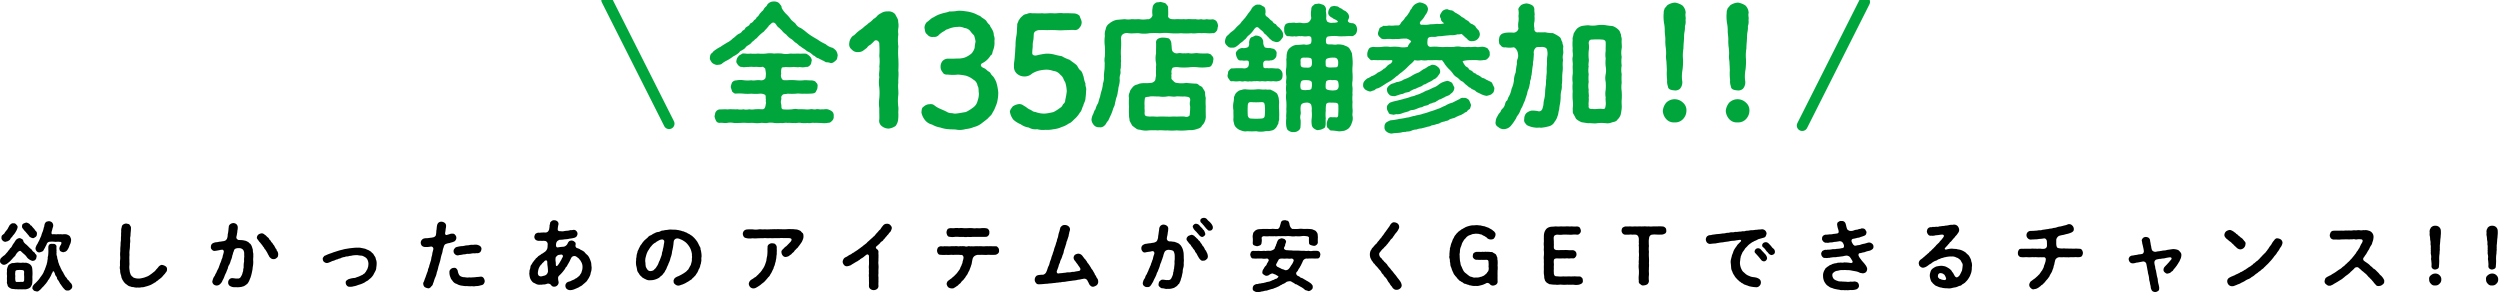 <svg data-name="レイヤー 1" xmlns="http://www.w3.org/2000/svg" width="652" height="77" viewBox="0 0 652 77"><path d="M2.116 68.542a1.846 1.846 0 01-1.04.52.97.97 0 01-.74-.32.74.74 0 01-.32-.72 1.048 1.048 0 01.46-.9 4.109 4.109 0 01.48-.42c.32-.16.46-.4.78-.76.3-.26.44-.64.72-.84a.818.818 0 01.36-.46 2.148 2.148 0 00.32-.46 3.839 3.839 0 01.6-.921c.04-.18.28-.4.341-.58a1.55 1.55 0 01.96-.58c.3-.02.5.18.74.26a.892.892 0 01.34.64 2.5 2.5 0 00.74.78c.22.2.5.48.72.7.2.24.54.48.72.66a1.548 1.548 0 00.66.68c.141.1.201.42.42.52a.74.74 0 01.161.62c-.1.32-.06.62-.32.76-.18.28-.48.28-.76.321a2.924 2.924 0 01-.94-.46 2.368 2.368 0 01-.68-.76 6.458 6.458 0 00-.64-.62c-.28-.22-.4-.36-.74-.68-.26-.24-.62.02-.901.32a3.107 3.107 0 00-.46.62c-.14.26-.2.42-.38.46-.2.2-.28.38-.38.42a2.156 2.156 0 01-.38.42 4.527 4.527 0 01-.84.78zm-1.74-6.521c.02-.32.04-.6.32-.76.28-.26.46-.3.54-.58a5.165 5.165 0 01.42-.54c.16-.24.28-.3.36-.52.14-.16.12-.28.3-.52a1.378 1.378 0 01.56-.681.604.604 0 01.54-.18.822.822 0 01.801.28c.18.22.42.42.38.74a3.412 3.412 0 01-.44 1.1 5.23 5.23 0 01-.64.92 1.437 1.437 0 00-.36.52 1.258 1.258 0 00-.48.58c-.12.24-.46.4-.58.48-.26.12-.42.12-.62.2a.941.941 0 01-.76-.3.903.903 0 01-.34-.74zm8.062 11.322a3.345 3.345 0 01-.1.86 4.43 4.43 0 01-.42.74 1.873 1.873 0 01-.82.42 2.072 2.072 0 01-.88.08 6.473 6.473 0 01-1.081 0c-.3.08-.82-.06-1.08 0a7.937 7.937 0 00-.94-.1 2.365 2.365 0 01-.84-.46c-.24-.18-.28-.38-.36-.74a1.123 1.123 0 01-.08-.8 7.67 7.67 0 010-1.36 5.007 5.007 0 010-1.34c-.1-.34.02-.52.1-.88.14-.32.2-.6.44-.76a3.726 3.726 0 01.8-.4 3.286 3.286 0 00.88-.08 4.837 4.837 0 011.08 0c.28.08.74-.081 1.08 0 .34.039.64-.061.96.1a1.747 1.747 0 01.82.48 1.389 1.389 0 01.38.74 5.418 5.418 0 01.08.8 9.95 9.95 0 010 1.34c-.04.46.04.98-.02 1.36zm-2.14-.32c0-.32.02-.76 0-1.04a5.783 5.783 0 010-1.02c-.02-.3-.12-.5-.46-.52a6.316 6.316 0 00-1.381 0c-.34.06-.48.22-.46.52a2.872 2.872 0 000 1.02 4.51 4.51 0 000 1.04c.04.4.16.56.46.5.34.04 1-.04 1.38 0 .28.02.46-.18.46-.5zm-.28-13.343a.821.821 0 01-.28-.64c.04-.24 0-.52.36-.72a3.472 3.472 0 01.76-.28 2.018 2.018 0 01.84.38c.16.1.2.38.44.42.22.1.24.38.42.44.06.14.2.24.4.46a2.71 2.71 0 00.36.5.798.798 0 01.3.82.852.852 0 01-.34.74c-.28.14-.48.38-.76.3a1.79 1.79 0 01-.92-.48c-.1-.26-.32-.4-.44-.58-.06-.14-.28-.26-.4-.5a4.392 4.392 0 01-.74-.86zM18.46 75.443a.913.913 0 01-.8.32.868.868 0 01-.86-.36 3.913 3.913 0 01-.62-.74 6.192 6.192 0 01-.36-.52c-.16-.1-.18-.3-.34-.52-.1-.26-.281-.44-.321-.56a.879.879 0 01-.3-.54c0-.28-.22-.4-.26-.56-.18-.1-.24-.4-.26-.58-.18-.26-.18-.58-.38-.62-.28-.04-.2.32-.36.44-.12.12-.08.24-.2.4a2.405 2.405 0 01-.34.68 3.806 3.806 0 01-.38.64c-.22.18-.22.44-.42.62a3.198 3.198 0 01-.46.6c-.18.2-.28.34-.5.58a3.418 3.418 0 00-.52.54c-.26.22-.28.38-.581.5a.634.634 0 01-.68.24c-.24-.08-.62-.1-.74-.28-.12-.2-.42-.36-.32-.7 0-.38.22-.56.44-.88a6.397 6.397 0 00.74-.72 7.8 7.8 0 00.66-.76c.12-.22.4-.56.58-.82a4.82 4.82 0 00.52-.88 2.871 2.871 0 01.3-.66 3.335 3.335 0 01.26-.7c-.02-.16.2-.5.22-.7.02-.16.14-.481.16-.701a4.802 4.802 0 01.12-.72 1.622 1.622 0 01.08-.74 9.357 9.357 0 00.08-1.48 7.67 7.67 0 010-.96.964.964 0 01.36-.621 1.487 1.487 0 01.7-.08c.24.04.5-.08.761.16a.67.67 0 01.3.54 4.623 4.623 0 00.02 1.06c-.08.3.04.44-.02.6a1.914 1.914 0 00.16.98 2.426 2.426 0 00.22.96 2.492 2.492 0 00.26.921c.06.42.32.64.38.94.08.2.3.58.42.88a2.698 2.698 0 01.48.84c.2.22.28.58.54.82.28.22.3.58.6.74.3.281.4.561.66.761a1.314 1.314 0 01.381.86.86.86 0 01-.38.78zM9.758 63.621c.1-.24.28-.56.52-1.02.14-.36.3-.7.48-1.1a5.391 5.391 0 01.38-1.1 8.02 8.02 0 00.3-1.121c.14-.14.1-.52.2-.78a1.148 1.148 0 01.38-.6c.14-.14.5-.16.68-.22a1.353 1.353 0 01.88.34 1.214 1.214 0 01.3.88 2.094 2.094 0 01-.159.58 7.453 7.453 0 01-.2.76c-.16.54-.1.88.22.86.42-.06.86.04 1.1 0 .34-.06.52.02.88-.02.28-.02.5.1.84 0a3.346 3.346 0 01.78.04 2.928 2.928 0 01.62.28.838.838 0 01.4.52 1.223 1.223 0 01.18.7 3.011 3.011 0 01-.14.78c-.079.28-.219.441-.3.721a3.644 3.644 0 01-.54 1.08c-.12.22-.26.24-.44.42-.22.02-.3.12-.58.16a1.539 1.539 0 01-.72-.24c-.2-.08-.26-.3-.34-.68a1.822 1.822 0 01.38-1c.24-.46.28-.82-.28-.78-.5-.1-1 .04-1.26-.02a6.055 6.055 0 00-1.48 0 .878.878 0 00-.68.68c-.1.22-.26.5-.38.72-.08.3-.2.34-.28.52-.08.16-.2.5-.48.6a3.24 3.24 0 01-.7.24.898.898 0 01-.741-.28 1.153 1.153 0 01-.32-.72 1.468 1.468 0 01.18-.62 1.716 1.716 0 01.32-.58zm33.799 6.621a1.023 1.023 0 01-.28.78c-.18.18-.24.4-.38.48-.06.1-.26.26-.38.44-.2.18-.26.38-.42.42-.14.24-.3.2-.44.4a1.107 1.107 0 00-.46.381c-.18.1-.36.14-.48.34-.18.18-.4.18-.5.32a4.387 4.387 0 00-.5.28 3.995 3.995 0 01-.9.4 7.258 7.258 0 01-.94.28 2.518 2.518 0 01-.98.16 2.735 2.735 0 01-.981.06 2.544 2.544 0 01-.94-.06c-.26-.1-.58 0-.92-.2a1.552 1.552 0 01-.841-.38c-.22-.2-.52-.3-.72-.62-.22-.12-.22-.26-.36-.48a1.06 1.06 0 01-.28-.5c-.24-.3-.18-.72-.36-1.14a3.177 3.177 0 01-.16-1.16 2.267 2.267 0 01-.04-1.16c0-.341-.02-.801 0-1.261a5.174 5.174 0 00.04-1.26 6.627 6.627 0 01.04-1.28 8.835 8.835 0 01.04-1.241c.06-.44 0-.82.08-1.28.08-.36.02-.86.06-1.26.06-.32-.02-.74.06-1.24a2.87 2.87 0 01.14-1.241.815.815 0 01.4-.68 1.44 1.44 0 01.78-.24c.36.1.64.06.86.3.16.3.4.52.36.84a8.662 8.662 0 01-.06 1.06 8.976 8.976 0 00-.06 1.02 2.655 2.655 0 00-.08 1.02 3.295 3.295 0 01-.06 1.021 10.779 10.779 0 01-.06 1.44 5.11 5.11 0 00-.06 1.44 8.709 8.709 0 00-.02 1.44c-.04.421.06.921-.02 1.421a3.809 3.809 0 00.06 1.14 2.632 2.632 0 00.28 1.1c-.02.24.26.32.3.5a1.602 1.602 0 01.42.34 3.463 3.463 0 002.261.14 4.744 4.744 0 001.06-.32 3.163 3.163 0 001-.52 8.17 8.17 0 00.9-.68 2.326 2.326 0 00.701-.7 5.303 5.303 0 00.66-.76c.3-.3.66-.52.94-.44a2.098 2.098 0 01.86.34.815.815 0 01.38.8zm22.51-3.28a6.24 6.24 0 00-.02 1.22 6.463 6.463 0 01-.08 1.2c-.1.44-.08.9-.18 1.2a11.684 11.684 0 01-.26 1.18c-.06.26-.12.36-.2.66a3.736 3.736 0 00-.26.661c-.18.26-.18.48-.34.6a1.117 1.117 0 01-.48.52 3.107 3.107 0 01-.52.36c-.24.16-.421.12-.58.22a6.873 6.873 0 01-1.24.14c-.201-.04-.421 0-.741-.02a2.393 2.393 0 01-.78-.12c-.26-.14-.5-.18-.62-.38a.967.967 0 01-.26-.72 1.097 1.097 0 01.26-.76.939.939 0 01.68-.38c.48-.04.98.16 1.4.08a.855.855 0 001-.5 2.751 2.751 0 00.44-1.1 1.333 1.333 0 00.14-.68c0-.2.14-.5.12-.72a6.082 6.082 0 01.12-1.461 5.73 5.73 0 01.04-1.22c-.02-.34-.02-.62-.02-.9a1.663 1.663 0 00-.26-.86 1.328 1.328 0 00-1.14-.46 1.739 1.739 0 00-1 .2.916.916 0 00-.3.58 2.296 2.296 0 00-.26.8 1.844 1.844 0 00-.18.58 4.13 4.13 0 01-.36 1.06 4.274 4.274 0 01-.38 1.06 2.356 2.356 0 00-.401 1.04 10.402 10.402 0 00-.42 1.04 6.83 6.83 0 00-.46 1.02 5.345 5.345 0 01-.48 1.021 2.087 2.087 0 01-.58.9 1.268 1.268 0 01-.94.44 1.217 1.217 0 01-.8-.28 1.098 1.098 0 01-.36-.76c.06-.26.14-.52.18-.64a2.241 2.241 0 01.46-.84 3.284 3.284 0 01.42-.84 5.4 5.4 0 01.38-.84 3.569 3.569 0 00.36-.86c.12-.24.18-.58.34-.88a4.527 4.527 0 00.3-.881 2.077 2.077 0 00.28-.9 6.876 6.876 0 00.26-.94c.12-.38-.16-.7-.38-.68a4.025 4.025 0 00-.76.12c-.4.08-.82.16-1.22.2a.839.839 0 01-.7-.32.776.776 0 01-.28-.76.99.99 0 01.62-.981 2.776 2.776 0 01.66-.2 3.406 3.406 0 00.88-.14 6.41 6.41 0 00.88-.12 1.872 1.872 0 00.72-.18 1.432 1.432 0 00.42-.46 2.826 2.826 0 00.2-1.12 7.48 7.48 0 00.2-1.28c.02-.22.04-.46.08-.681a.806.806 0 01.28-.64 1.367 1.367 0 01.88-.38 1.219 1.219 0 01.86.32 1.148 1.148 0 01.32.86 3.355 3.355 0 01-.1.84 3.153 3.153 0 01-.12.84c.02.3-.1.4-.14.84-.06.36.38.74.74.72a8.54 8.54 0 01.86.04 6.065 6.065 0 01.7.14c.241.02.381.16.681.28.26.1.3.34.58.46a2.082 2.082 0 01.48.781c.08.24.16.48.26.86a3.416 3.416 0 00.1.92c.04.28 0 .56.02.88zm6.481-.58c-.02.38-.08.7-.36.84a1.065 1.065 0 01-.86.36 1.009 1.009 0 01-.76-.3 1.353 1.353 0 01-.5-.7 1.579 1.579 0 01-.28-.5c-.06-.12-.16-.28-.3-.52-.04-.08-.18-.28-.3-.48a.93.93 0 01-.32-.48c-.1-.16-.3-.28-.34-.48a2.164 2.164 0 01-.36-.46 2.415 2.415 0 01-.361-.461c-.2-.08-.22-.28-.4-.46-.16-.28-.5-.54-.4-.84a1.099 1.099 0 01.4-.74 1.703 1.703 0 01.8-.3c.28-.06.5.16.64.16.1.18.38.3.52.42a3.032 3.032 0 00.44.44 1.1 1.1 0 01.4.46c.06.24.28.24.4.5a1.517 1.517 0 00.36.48c.24.26.22.4.36.52.22.2.2.32.34.52.16.26.1.3.321.54.18.1.12.46.28.54a1.458 1.458 0 01.28.94zm25.684 2.38a6.493 6.493 0 01-.1 1.02 1.883 1.883 0 01-.28.98c-.1.24-.36.62-.46.9a5.342 5.342 0 01-.64.8c-.241.221-.52.401-.781.681a5.113 5.113 0 00-.9.54 8.7 8.7 0 01-.94.42c-.3.1-.68.2-.98.32a3.781 3.781 0 01-.92.24 2.364 2.364 0 01-.98.12.867.867 0 01-.821-.34 1.039 1.039 0 01-.26-.68.648.648 0 01.24-.64c.2-.1.34-.3.6-.34a5.33 5.33 0 011.28-.28 1.385 1.385 0 00.68-.18 6.132 6.132 0 00.64-.22 4.092 4.092 0 00.62-.3 1.072 1.072 0 00.58-.36c.301-.06.38-.34.581-.54.1-.12.18-.38.38-.64.08-.18.16-.46.24-.72a6.158 6.158 0 00.08-.76 2.738 2.738 0 00-.18-.881 1.608 1.608 0 00-.5-.7 3.918 3.918 0 00-1-.52 7.356 7.356 0 01-1.16-.14 7.384 7.384 0 00-1.42.1 2.359 2.359 0 01-.7.1 1.593 1.593 0 01-.721.14c-.32 0-.46.18-.68.16a3.778 3.778 0 00-.7.2 1.42 1.42 0 01-.68.22 1.393 1.393 0 01-.68.24 3.38 3.38 0 01-1.02.38 6.807 6.807 0 01-1.021.44 1.055 1.055 0 01-1.1-.22c-.2-.08-.34-.48-.34-.68a.58.58 0 01.2-.6.684.684 0 01.5-.4 9.745 9.745 0 011.08-.46 11.606 11.606 0 001.1-.4c.28-.06.68-.22 1.1-.34a10.59 10.59 0 011.14-.3 5.153 5.153 0 01.96-.22c.381-.06.581-.1 1.001-.16.22-.02.7-.08.98-.1a5.578 5.578 0 011-.04 2.791 2.791 0 01.94.06c.221.02.641.14.921.18.34.08.58.28.88.34a8.114 8.114 0 01.82.5c.14.26.52.42.6.64.16.32.34.52.46.74.14.28.12.56.26.82a2.83 2.83 0 01.1.88zm19.281-5.482c-.2.16-.46.06-.96.261a1.048 1.048 0 00-.6.32 1.82 1.82 0 00-.26.66 3.49 3.49 0 00-.26.96 5.353 5.353 0 01-.16.66 8.728 8.728 0 00-.34 1.24 8.61 8.61 0 01-.32 1.241c-.12.46-.28.84-.34 1.22a8.836 8.836 0 01-.36 1.22 4.496 4.496 0 01-.36 1.2 7.62 7.62 0 00-.42 1.181c-.06.2-.16.36-.22.6a1.112 1.112 0 01-.3.54c-.2.12-.26.4-.44.42a.58.58 0 01-.62.16 2.09 2.09 0 01-.8-.3 1.182 1.182 0 01-.36-.76.698.698 0 01.119-.58c.18-.4.26-.78.38-1.02.16-.34.2-.64.38-1.02.08-.38.26-.58.34-1.04.02-.42.26-.6.32-1.04.04-.28.24-.681.3-1.041a3.692 3.692 0 00.26-1.06c.04-.32.22-.72.24-1.06.02-.36.18-.72.28-1.26a.583.583 0 00-.64-.68 6.325 6.325 0 01-1.5.12 1.34 1.34 0 01-.82-.3 1.222 1.222 0 01-.32-.801 1.068 1.068 0 01.3-.78 1.113 1.113 0 01.74-.38c.3-.06.52-.02.84-.06.24-.04.58-.08 1.1-.14.16-.08.44-.06.6-.2s.261-.16.36-.42a6.813 6.813 0 00.12-.94c-.04-.22.08-.42.08-.76.02-.14.04-.48.1-.76a1.341 1.341 0 01.36-.781 1.145 1.145 0 01.801-.28 1.464 1.464 0 01.86.32.926.926 0 01.34.66 2.893 2.893 0 01-.1.88 7.646 7.646 0 01-.1.82c-.1.48-.04.6.12.74.2.14.36-.02.9-.14a1.765 1.765 0 01.82-.16.767.767 0 01.741.34 1.048 1.048 0 01.3.78 1.154 1.154 0 01-.48.881 3.82 3.82 0 01-1.02.34zm8.903 10.023a1.158 1.158 0 01-.18.6.86.86 0 01-.48.42c-.16.04-.48.12-.7.18a3.08 3.08 0 01-.941.1 2.158 2.158 0 01-.94.04c-.38-.04-.54.08-.74 0-.32.04-.68-.08-.9-.02a5.863 5.863 0 01-.92-.1 3.504 3.504 0 01-.92-.2c-.241-.06-.561-.3-.841-.36a1.851 1.851 0 01-.7-.54c-.18-.24-.32-.44-.52-.68-.08-.24-.2-.48-.3-.8a2.938 2.938 0 01-.12-.9.916.916 0 01.34-.84 1.084 1.084 0 01.84-.34.675.675 0 01.68.24 1.097 1.097 0 01.32.62 2.603 2.603 0 00.24.76 1.098 1.098 0 00.56.6 2.26 2.26 0 001.04.22 3.22 3.22 0 001.16.04 3.838 3.838 0 00.96-.02 4.909 4.909 0 00.961-.08 9.384 9.384 0 001.08-.1.848.848 0 01.74.38 1.602 1.602 0 01.28.78zm-7.302-8.882a8.479 8.479 0 011.12-.22 4.087 4.087 0 001.04-.14c.42-.1.76-.06 1.04-.12a2.853 2.853 0 011.06-.08 3.23 3.23 0 011.081-.02 2.782 2.782 0 01.78.34c.24.3.38.48.32.8a1.327 1.327 0 01-.3.76 1.145 1.145 0 01-.74.3 1.548 1.548 0 00-.62.04 2.89 2.89 0 00-.94.04 3.583 3.583 0 01-.94.08c-.28-.04-.62.16-.96.12-.36.04-.72.16-.921.16a2.331 2.331 0 00-.56.1 1.006 1.006 0 01-.96-.32.967.967 0 01-.32-.76.907.907 0 01.24-.66c.2-.22.22-.32.58-.42zm35.084 6.322c-.16.32-.16.76-.28 1.02a5.977 5.977 0 01-.48.94c-.261.36-.4.7-.66.86-.32.32-.581.48-.841.74-.26.28-.64.36-.96.62-.34.16-.76.34-1.06.46a2.98 2.98 0 01-1.12.28 1.373 1.373 0 01-1-.32 1.107 1.107 0 01-.341-.8.93.93 0 01.26-.7c.14-.24.28-.22.62-.4a1.676 1.676 0 00.68-.24 6.533 6.533 0 01.66-.28c.18-.06.32-.28.6-.34.2-.12.3-.24.56-.42.2-.24.341-.26.46-.52.08-.2.24-.28.341-.58.06-.2.14-.48.2-.66a3.152 3.152 0 00.08-.7 2.552 2.552 0 00-.26-1.261c-.14-.24-.22-.4-.32-.56-.12-.08-.18-.24-.42-.5-.2-.12-.32-.28-.72-.52a.96.96 0 00-1.14.26 9.22 9.22 0 00-.46.94c-.12.26-.34.56-.421.78-.2.22-.28.6-.48.76-.26.16-.28.56-.5.72a7.952 7.952 0 01-.54.7 8.05 8.05 0 01-.62.66c-.26.26-.42.38-.48.68a3.381 3.381 0 00.12 1.101 1.09 1.09 0 01-.34.98 1.056 1.056 0 01-.8.32.862.862 0 01-.74-.32.987.987 0 00-1.221-.4 2.034 2.034 0 01-.94.14 1.993 1.993 0 01-.72.06 1.937 1.937 0 01-1.18-.22 3.315 3.315 0 00-.54-.26 1.36 1.36 0 01-.46-.4 2.711 2.711 0 01-.54-.98 8.208 8.208 0 01-.161-1.08c.06-.26.04-.52.08-.84a3.31 3.31 0 00.22-.78 1.122 1.122 0 01.34-.76 4.675 4.675 0 01.44-.721c.16-.08.22-.34.38-.46.18-.08.16-.36.4-.44.22-.22.22-.18.42-.4.08-.18.3-.16.46-.36.2-.06.24-.14.48-.34.18-.02.341-.18.821-.5a1.526 1.526 0 00.48-.52 1.413 1.413 0 00.24-.76c.02-.1.02-.4.04-.661a.847.847 0 00-.24-.68c-.22-.3-.6-.24-.82-.28a5.06 5.06 0 01-.78 0c-.14-.02-.42.04-.62 0a1.274 1.274 0 01-.74-.32 1.073 1.073 0 01-.28-.74 1.79 1.79 0 01.28-.74 1.687 1.687 0 01.74-.32 3.384 3.384 0 00.76-.02 7.813 7.813 0 011-.02.997.997 0 00.74-.22 1.377 1.377 0 00.34-.62 8.521 8.521 0 00.12-.88c-.06-.18.14-.46.12-.661 0-.34.22-.4.34-.56a.963.963 0 01.76-.26 1.218 1.218 0 01.8.28.91.91 0 01.3.78 6.316 6.316 0 00-.2 1.32c-.02.36.28.52.84.48a2.02 2.02 0 00.901-.04 5.795 5.795 0 01.68-.08 2.932 2.932 0 00.84-.16 3.738 3.738 0 00.9-.08.868.868 0 01.7.32 1.006 1.006 0 01.3.74 1.508 1.508 0 01-.26.68 1.384 1.384 0 01-.64.36 6.937 6.937 0 01-1.18.2 4.515 4.515 0 01-1.16.16 8.526 8.526 0 01-1.44.14 2.4 2.4 0 00-.56.32 1.163 1.163 0 00-.34.701c-.12.66.08 1.02.44.96.4-.06.56-.1 1.26-.16a1.257 1.257 0 00.86-.3 1.244 1.244 0 00.4-.48c.12-.2.2-.48.4-.6.08-.16.4-.24.74-.26.16.04.54.12.66.32.28.14.38.36.32.8a.706.706 0 00.32.84 3.984 3.984 0 01.78.3 1.598 1.598 0 00.601.32c.24.22.44.24.58.4a4.454 4.454 0 00.8.82 2.922 2.922 0 01.6.96 6.364 6.364 0 01.38 1.061c.06.44.04.7.12 1.14a5.008 5.008 0 01-.1 1.06zm-11.283.02a11.893 11.893 0 00-.1-1.32 5.98 5.98 0 01-.08-1.121c-.04-.32-.16-.42-.34-.42a.682.682 0 00-.5.32 3.114 3.114 0 01-.44.4c-.12.14-.14.28-.38.44a3.409 3.409 0 00-.58.98 4.834 4.834 0 00-.22 1.12 1.297 1.297 0 00.14.62.877.877 0 00.62.3 1.528 1.528 0 00.6-.12 1.987 1.987 0 00.76-.26 1.39 1.39 0 00.52-.94zm3.3-4.361a3.575 3.575 0 01-.52.08 1.147 1.147 0 00-.52.34c-.24.24-.28.34-.28.48a3.204 3.204 0 00.04 1.06c.04.24 0 .54.06.86a.19.19 0 00.18.16.536.536 0 00.36-.28 6.202 6.202 0 00.64-1 4.424 4.424 0 00.28-.48 2.942 2.942 0 01.32-.6c.12-.4-.099-.7-.56-.62zm36.711 1.38a3.038 3.038 0 01-.12.78c.02.34-.2.46-.18.78a4.702 4.702 0 01-.28.74c-.18.18-.22.56-.34.7a2.222 2.222 0 01-.42.68 1.556 1.556 0 01-.48.62c-.201.3-.44.38-.58.58-.121.26-.46.341-.701.54-.32.261-.68.381-.88.541-.36.2-.66.32-.92.44-.34.08-.54.2-.88.28a1.227 1.227 0 01-1.08-.32.845.845 0 01-.381-.84c-.08-.18.12-.48.24-.7.16-.22.4-.26.62-.44a3.52 3.52 0 00.78-.34 6.786 6.786 0 00.7-.38 6.513 6.513 0 00.68-.44 2.343 2.343 0 00.6-.56c.26-.12.32-.48.54-.76.061-.24.34-.48.38-.84a5.642 5.642 0 00.221-.921 3.834 3.834 0 01.06-.94c-.1-.26 0-.58-.08-.92a6.78 6.78 0 00-.24-.9 4.391 4.391 0 00-.4-.82 6.15 6.15 0 00-.54-.721 3.366 3.366 0 00-.84-.72 3.973 3.973 0 00-.96-.5 1.918 1.918 0 00-.8-.22.938.938 0 00-.901.64c-.12.6-.08.92-.16 1.2-.02.4-.14.76-.16 1a5.374 5.374 0 00-.2 1.02 6.054 6.054 0 01-.26.98c-.16.38-.18.76-.3.98-.12.42-.34.701-.38.961-.12.28-.28.54-.42.94a2.238 2.238 0 01-.38.7 1.425 1.425 0 01-.42.66 2.42 2.42 0 01-.52.62 3.05 3.05 0 00-.601.52 4.54 4.54 0 01-1.1.5 3.755 3.755 0 01-1.18.18 2.06 2.06 0 01-1.34-.28 2.972 2.972 0 01-.6-.32c-.28-.1-.301-.28-.54-.44a2.467 2.467 0 01-.62-.82 1.569 1.569 0 01-.421-.94 9.719 9.719 0 00-.22-1.02 5.818 5.818 0 01-.06-1.02 3.752 3.752 0 00.04-.8 3.038 3.038 0 00.12-.78 3.007 3.007 0 01.2-.76 1.438 1.438 0 01.26-.74 3.334 3.334 0 01.34-.72 2.157 2.157 0 01.4-.661c.18-.18.3-.52.48-.64a2.36 2.36 0 01.52-.58c.3-.3.54-.44.72-.64a1.496 1.496 0 01.8-.56c.2-.06.54-.4.82-.46a3.173 3.173 0 01.881-.38 1.662 1.662 0 00.92-.28c.34-.16.64-.08.94-.2.26-.06.52-.04.94-.12a3.611 3.611 0 01.96-.04c.221 0 .46.04.801.02a3.98 3.98 0 01.78.1c.34 0 .5.14.78.14a2.394 2.394 0 00.76.22 3.024 3.024 0 00.74.3 2.465 2.465 0 00.7.38 7.52 7.52 0 00.661.44c.26.2.42.38.6.54s.26.36.46.5a4.53 4.53 0 00.4.56 4.367 4.367 0 00.32.6c.04.26.24.42.28.62a.971.971 0 01.22.66c0 .24.16.4.14.66a5.448 5.448 0 01.12 1.36 2.18 2.18 0 00-.04.8zm-9.683-4.881a.571.571 0 00-.66-.44 1.91 1.91 0 00-.64.18c-.2.1-.4.24-.58.32-.16.06-.38.36-.62.4-.26.22-.4.26-.54.46-.18.1-.24.32-.48.52-.18.18-.26.46-.42.56-.04.2-.2.32-.36.62a5.541 5.541 0 00-.48 1.32 3.684 3.684 0 00-.18 1.4 3.421 3.421 0 01.06.761c.06.18.02.56.2.8a2.708 2.708 0 00.42.64 1.016 1.016 0 00.7.26 2.011 2.011 0 00.74-.2c.16-.1.3-.34.54-.5.2-.24.3-.48.46-.68a3.82 3.82 0 00.34-.7 3.877 3.877 0 01.34-.76c.08-.3.22-.54.28-.8a3.758 3.758 0 00.26-.8 1.92 1.92 0 01.2-.82 3.552 3.552 0 01.16-.82 6.677 6.677 0 00.14-.841 4.23 4.23 0 00.12-.88zm36.303-1.281a2.03 2.03 0 01-.2.94 3.157 3.157 0 01-.5.92 9.708 9.708 0 01-.64.861c-.18.36-.52.48-.62.7a1.811 1.811 0 00-.441.46c-.08.22-.36.38-.5.5-.12.1-.3.42-.52.46-.28.2-.34.32-.54.38a2.295 2.295 0 01-.66.18.945.945 0 01-.78-.36 1.529 1.529 0 01-.34-.8c-.02-.32-.02-.44.16-.6.18-.3.32-.32.42-.46a2.723 2.723 0 01.66-.58c.3-.26.4-.42.72-.72.16-.2.54-.5.6-.74a.401.401 0 00-.04-.52 1.433 1.433 0 00-.8-.14c-.3-.04-.54.02-.74-.02-.48.04-1.02-.06-1.42.02-.44 0-1.02.02-1.4 0-.561.06-1.001-.02-1.441.02-.44.04-.96-.08-1.42 0-.48-.02-1.02.02-1.441.02a6.737 6.737 0 01-1.42 0 4.345 4.345 0 01-1.44 0c-.26-.08-.56-.08-.78-.34a1.433 1.433 0 01-.3-.8 1.318 1.318 0 01.3-.8 1.286 1.286 0 01.78-.36 12.998 12.998 0 011.54-.02 4.673 4.673 0 001.5 0c.54-.08 1.02.06 1.5-.02a12.419 12.419 0 001.5 0c.421 0 1.001-.06 1.521-.02.52-.04 1.06 0 1.5 0a12.204 12.204 0 001.5-.02c.5-.06 1.001.02 1.501 0 .2.02.66.08.92.08a4.001 4.001 0 01.86.32c.24.08.4.44.64.58.24.18.26.6.26.88zm-6.962 2.841a7.202 7.202 0 00.02.98c-.06.34 0 .7-.04.92a6.624 6.624 0 00-.1.92c-.04.26-.12.52-.16.901a6.857 6.857 0 00-.24.88c-.1.38-.28.54-.3.86-.1.26-.26.52-.4.84a3.656 3.656 0 01-.46.8 1.658 1.658 0 01-.54.74 10.426 10.426 0 01-.68.801 3.698 3.698 0 01-.76.72c-.36.24-.5.44-.82.64a9.621 9.621 0 01-.901.56 1.547 1.547 0 01-.72.2 1.258 1.258 0 01-.84-.36 1.453 1.453 0 01-.36-.82 1.436 1.436 0 01.22-.66 1.581 1.581 0 01.54-.5 5.106 5.106 0 00.78-.54c.34-.08.48-.38.74-.58.2-.14.36-.4.66-.66.18-.2.38-.48.58-.74.04-.22.24-.28.34-.56a3.205 3.205 0 00.3-.58 16.363 16.363 0 00.42-1.221 8.422 8.422 0 01.22-1.26c.04-.36.08-.92.08-1.3a8.17 8.17 0 01.02-.98.808.808 0 01.38-.76 1.296 1.296 0 01.82-.261c.34.06.62.02.82.26a1.158 1.158 0 01.381.76zm29.603-5.781c.26.32.4.44.4.84a3.46 3.46 0 01-.3.82c-.14.2-.46.44-.54.66-.16.26-.36.3-.44.52a5.49 5.49 0 00-.44.48 1.752 1.752 0 01-.44.48.903.903 0 01-.46.48 1.571 1.571 0 00-.48.48c-.08.121-.4.361-.46.441-.24.22-.42.3-.56.52-.121.2.06.48.28.6a.88.88 0 01.36.76c-.06.36.04.8 0 1.1.02.42-.04.82 0 1.1a4.047 4.047 0 000 1.101 6.71 6.71 0 010 1.1 9.967 9.967 0 000 1.1 3.99 3.99 0 000 1.1c0 .34-.02.66 0 1.101a6.931 6.931 0 000 1.12.95.95 0 01-.4.8 1.352 1.352 0 01-.841.28 1.33 1.33 0 01-.84-.28.911.911 0 01-.4-.8c-.02-.34.04-.7 0-1.12 0-.42-.02-.7 0-1.08a4.049 4.049 0 010-1.1 6.486 6.486 0 010-1.08 4.05 4.05 0 010-1.1 10.077 10.077 0 000-1.101c0-.38.02-.84 0-1.22.02-.18-.26-.56-.58-.38a1.121 1.121 0 00-.42.32c-.28.14-.32.32-.56.4-.18.22-.4.22-.56.38-.22.08-.26.3-.58.4a1.798 1.798 0 01-.581.36c-.28.18-.46.26-.58.36-.3.16-.32.2-.6.34a1.338 1.338 0 01-.6.32 2.287 2.287 0 01-.66.16.894.894 0 01-.8-.36 1.366 1.366 0 01-.34-.82 1.679 1.679 0 01.22-.68 1.151 1.151 0 01.56-.5 2.813 2.813 0 00.6-.34 4.987 4.987 0 01.58-.34c.28-.08.34-.2.58-.36.24-.18.42-.14.56-.36a3.573 3.573 0 00.58-.36 2.513 2.513 0 00.54-.4 2.62 2.62 0 00.56-.4 4.642 4.642 0 00.54-.401c.18-.2.48-.34.6-.48a1.896 1.896 0 00.52-.48c.12-.14.42-.32.56-.5.1-.1.34-.3.56-.5a4.299 4.299 0 00.52-.5c.261-.08.32-.36.52-.52a4.452 4.452 0 01.48-.54c.141-.14.281-.36.481-.56a1.153 1.153 0 00.46-.561c.2-.22.26-.38.48-.6a1.183 1.183 0 011.04-.52 1.13 1.13 0 01.88.32zm28.359 6.661a.824.824 0 01-.24.74 1.43 1.43 0 01-.66.36 12.534 12.534 0 01-1.5.02c-.5-.06-1.08.1-1.46 0-.281.04-.441-.02-.76 0a6.462 6.462 0 01-.881 0 1.865 1.865 0 00-.9.32 1.396 1.396 0 00-.46.64 8.29 8.29 0 00-.2.961c-.08.28-.04.56-.18.7a3.401 3.401 0 01-.2.64c-.06.16-.18.48-.24.62-.06.32-.26.42-.28.62-.221.24-.16.48-.341.62-.04.14-.3.38-.32.48-.2.24-.16.38-.38.52a2.334 2.334 0 01-.44.541 2.575 2.575 0 00-.48.52c-.08.2-.36.38-.5.48s-.3.42-.52.44a2.733 2.733 0 01-.54.38c-.14.08-.38.28-.54.26a1.684 1.684 0 01-1.241-.3 1.718 1.718 0 01-.4-.84 1.293 1.293 0 01.36-.82c.18-.1.4-.3.74-.54.22-.1.4-.38.74-.6.2-.18.42-.44.68-.68a7.704 7.704 0 00.58-.76 2.526 2.526 0 00.48-.82c.04-.24.341-.58.341-.82a1.923 1.923 0 00.26-.861 3.989 3.989 0 00.22-.9.784.784 0 00-.24-.66c-.32-.22-.52-.06-.82-.14a8.9 8.9 0 00-1.04 0c-.24-.04-.58.06-.82 0-.42-.04-1.02.08-1.54 0a8.001 8.001 0 01-1.561-.02.661.661 0 01-.66-.36 1.416 1.416 0 01-.22-.74 1.836 1.836 0 01.22-.76 1.432 1.432 0 01.66-.36c.36-.02.7.1.92 0 .26-.02.56.04.9 0a3.225 3.225 0 00.88 0 6.668 6.668 0 01.9 0 2.668 2.668 0 01.9 0c.24.1.6-.08.9 0a4.5 4.5 0 01.901 0 1.382 1.382 0 00.9 0c.32-.08.6.08.88 0a4.436 4.436 0 00.9 0 6.69 6.69 0 01.9 0 6.727 6.727 0 01.901 0 4.494 4.494 0 00.9 0 6.437 6.437 0 01.88 0 6.68 6.68 0 01.9 0c.32 0 .54.02.92 0 .32-.02.44.12.661.36a.997.997 0 01.24.76zm-13.703-4.7a1.674 1.674 0 01.22-.76c.04-.16.32-.32.66-.36.34-.06.7.04 1.2-.02a3.76 3.76 0 011.16 0 4.503 4.503 0 011.16 0 11.594 11.594 0 001.181 0 7.481 7.481 0 011.16 0 3.894 3.894 0 001.18 0 4.488 4.488 0 001.161 0 4.865 4.865 0 011.2.02c.4.059.56.16.68.36a.979.979 0 01.22.76 1.104 1.104 0 01-.22.76c-.24.22-.3.34-.68.36-.46.06-.84-.02-1.2.02a11.175 11.175 0 00-1.16 0c-.4-.02-.84 0-1.18 0a4.509 4.509 0 01-1.16 0 3.344 3.344 0 01-1.181 0 11.216 11.216 0 01-1.16 0 5.61 5.61 0 00-1.16 0 3.441 3.441 0 01-1.2-.02c-.26.04-.461-.1-.66-.36a2.387 2.387 0 01-.22-.76zm39.177 13.742a2.401 2.401 0 01-.9.4.877.877 0 01-.64-.2 1.595 1.595 0 01-.44-.52 5.006 5.006 0 00-.38-.76.926.926 0 00-1.22-.56c-.461.04-.66.16-1.001.18a4.606 4.606 0 00-.72.14c-.54.1-.8.08-1.32.18-.36.04-.82.1-1.301.18a4.043 4.043 0 01-.86.1c-.28-.02-.64.18-.84.1a4.838 4.838 0 01-.84.1 5.454 5.454 0 01-.84.1c-.24.04-.62.08-.9.1-.281-.02-.62.12-.901.08-.26.02-.7.06-.9.08-.42.04-.56.04-.94.06-.36.02-.72-.04-.86-.32a1.177 1.177 0 01-.36-.9 1.325 1.325 0 01.5-1.02 1.834 1.834 0 01.56-.18 8.96 8.96 0 011.14-.08 1.258 1.258 0 00.82-.72 5.938 5.938 0 00.3-.78 5.059 5.059 0 01.2-.58 3.1 3.1 0 00.38-1.04c.12-.421.24-.681.38-1.061a4.5 4.5 0 01.34-1.04 8.617 8.617 0 01.36-1.08 4.86 4.86 0 01.32-1.06 8.806 8.806 0 00.32-1.061c.18-.26.14-.56.26-.9a2.862 2.862 0 00.26-.92 5.563 5.563 0 01.24-.9c.12-.34.14-.56.26-.94 0-.281.32-.541.46-.661a1.096 1.096 0 01.761-.22 1.435 1.435 0 01.9.3 1.036 1.036 0 01.44.82c0 .36-.24.8-.22 1.08-.16.38-.08.66-.24.94-.1.4-.24.66-.26.86a2.072 2.072 0 00-.26.861 9.755 9.755 0 00-.32 1 6.521 6.521 0 00-.32 1 2.669 2.669 0 01-.32 1 5.685 5.685 0 01-.34.98 2.906 2.906 0 00-.36 1.001 3.06 3.06 0 00-.36.98c-.1.3-.22.6-.42 1.14-.12.3.04.7.36.68a9.386 9.386 0 011-.1 7.9 7.9 0 01.86-.1 3.16 3.16 0 01.86-.1 2.284 2.284 0 00.88-.12 2.186 2.186 0 00.84-.08c.24-.06.44-.06 1.04-.18a.488.488 0 00.221-.7 3.318 3.318 0 00-.42-.62 5.43 5.43 0 00-.46-.66c-.18-.2-.28-.44-.48-.64a1.344 1.344 0 01-.34-.72 1.08 1.08 0 01.36-.86 1.916 1.916 0 01.8-.28 1.354 1.354 0 011.08.5c.14.14.22.34.4.5.06.2.32.38.4.48.14.24.28.36.38.52a2.042 2.042 0 00.32.52c.18.14.22.34.4.52a4.426 4.426 0 00.34.54 1.673 1.673 0 00.34.54 2.246 2.246 0 01.3.48c.18.28.2.36.34.56a1.062 1.062 0 00.34.6 2.396 2.396 0 00.32.64 1.191 1.191 0 01.28.721 1.21 1.21 0 01-.38 1.1zm22.687-5.801a3.54 3.54 0 01-.08 1.2 3.69 3.69 0 00-.18 1.2c-.12.5-.16.7-.26 1.18-.06.28-.18.46-.2.661-.1.24-.1.52-.26.66-.1.26-.14.52-.34.6-.18.18-.34.42-.481.54a5.967 5.967 0 00-.52.34 1.668 1.668 0 01-.58.22 2.97 2.97 0 01-1.24.14 1.854 1.854 0 01-.74-.02 2.663 2.663 0 00-.78-.12c-.3-.04-.42-.22-.62-.38a.66.66 0 01-.26-.72 1.342 1.342 0 01.26-.76c.2-.1.32-.36.68-.38.48-.04.98.16 1.4.08a.855.855 0 001-.5 5.018 5.018 0 00.44-1.1 1.262 1.262 0 01.14-.68 1.883 1.883 0 01.12-.72c.02-.54.12-.9.12-1.461-.06-.54.08-.82.04-1.22a7.416 7.416 0 00-.02-.92 2.36 2.36 0 00-.26-.86c-.14-.22-.52-.34-1.16-.4a1.346 1.346 0 00-.88.2 1.016 1.016 0 00-.4.54 4.178 4.178 0 00-.26.8c-.02.22-.14.36-.18.58-.14.44-.3.76-.36 1.06a3.992 3.992 0 00-.38 1.06 8.646 8.646 0 01-.4 1.04c-.08.44-.38.64-.42 1.04a9.356 9.356 0 01-.461 1.021 9.338 9.338 0 00-.48 1.02c-.26.36-.38.68-.58.9a.902.902 0 01-.94.44.973.973 0 01-.8-.28c-.3-.18-.32-.46-.36-.76.06-.26.14-.52.18-.64.08-.28.38-.6.46-.84a1.855 1.855 0 01.42-.84 5.363 5.363 0 01.38-.84 4.389 4.389 0 01.36-.86c.1-.38.3-.6.34-.88.06-.3.24-.52.3-.88a2.7 2.7 0 00.28-.901 7.947 7.947 0 01.28-.88c.14-.5-.18-.76-.38-.76-.34 0-.6.14-.84.14a10.828 10.828 0 00-1.16.2.675.675 0 01-.7-.32 1.09 1.09 0 01-.28-.76.99.99 0 01.62-.98 1.274 1.274 0 01.66-.2c.28-.061.48-.081.88-.141.24.02.56-.1.88-.12a1.93 1.93 0 00.86-.32 1.057 1.057 0 00.32-.54 2.146 2.146 0 00.16-.9c.1-.38.12-.84.2-1.28a6.176 6.176 0 00.08-.7 1.353 1.353 0 01.28-.621 1.07 1.07 0 01.88-.38 1.525 1.525 0 01.86.32.9.9 0 01.32.86 3.33 3.33 0 01-.1.84 7.064 7.064 0 01-.12.84 4.083 4.083 0 00-.139.82.767.767 0 00.82.7 3.117 3.117 0 01.78.08 1.456 1.456 0 01.7.14 3.929 3.929 0 01.68.28c.2.061.38.3.58.461a4.025 4.025 0 01.48.78 3.84 3.84 0 01.26.86 3.603 3.603 0 01.1.92c.02.24.02.52.02.88a4.924 4.924 0 01-.02 1.221zm6.301-1.8c.04.28-.1.74-.36.84a.987.987 0 01-.86.36.73.73 0 01-.76-.3 2.255 2.255 0 01-.5-.7c-.2-.24-.36-.74-.58-1-.12-.14-.3-.36-.3-.5a1.973 1.973 0 00-.34-.48 1.675 1.675 0 01-.32-.48 1.52 1.52 0 01-.36-.46c-.08-.22-.221-.3-.361-.461-.18-.12-.2-.26-.4-.46-.16-.28-.5-.54-.4-.84-.08-.24.24-.54.4-.74a4.905 4.905 0 01.8-.3c.26-.08.38.06.64.16.26.08.26.32.52.42a2.28 2.28 0 00.44.44c.2.16.24.34.4.46a1.094 1.094 0 01.4.48c.12.26.32.34.36.5.18.26.18.42.36.52.18.18.16.26.34.52a1.236 1.236 0 00.301.54c.16.1.2.44.3.54a2.478 2.478 0 01.28.94zm-3.7-7.082c-.08-.22-.16-.34-.24-.54a.67.67 0 01.28-.56.708.708 0 01.6-.24 1.239 1.239 0 01.84.4 4.125 4.125 0 00.62.66c.22.2.34.48.58.66a3.643 3.643 0 01.34.86c.08.14-.1.5-.26.58-.14.12-.38.32-.58.26-.28.02-.52-.24-.78-.48-.22-.32-.5-.56-.68-.82a4.559 4.559 0 01-.72-.78zm5-.42a.78.78 0 01-.2.62.68.68 0 01-.58.24c-.36.08-.52-.12-.74-.36-.12-.14-.38-.26-.44-.52a1.322 1.322 0 01-.36-.42c-.22-.16-.42-.52-.72-.76a.649.649 0 01-.22-.52c-.04-.3.16-.42.28-.56a1.308 1.308 0 01.6-.18 1.045 1.045 0 01.84.34 3.176 3.176 0 00.64.64 6.02 6.02 0 01.6.68c.18.36.3.46.3.8zm28.046 7.142c-.1.3-.06.52-.2.66-.1.16-.36.4-.6.32a7.436 7.436 0 01-.92.02 6.452 6.452 0 00-.88 0c-.221-.04-.6.06-1 0a1.173 1.173 0 00-.941.6 6.56 6.56 0 01-.3.68 3.925 3.925 0 00-.22.48 5.414 5.414 0 00-.36.64 2.979 2.979 0 00-.4.64c-.08.24-.26.32-.5.7a.855.855 0 00.38.76 2.617 2.617 0 01.62.32c.14.2.26.2.5.26.32.12.6.361.94.52.28.221.54.281.92.561a3.35 3.35 0 01.64.48c.12.2.4.4.32.72a.768.768 0 01-.32.78 1.286 1.286 0 01-.76.36 6.905 6.905 0 00-.68-.22c-.28-.04-.34-.22-.56-.38a4.928 4.928 0 00-.96-.6c-.26-.18-.6-.34-.98-.58a.593.593 0 01-.54-.28 6.918 6.918 0 01-.74-.4c-.22-.24-1.021-.06-1.3.06a2.694 2.694 0 01-.701.46c-.26.1-.38.12-.52.28-.4.1-.7.44-1 .5a5.753 5.753 0 01-1.02.42c-.28.2-.78.18-1.04.34-.28.02-.78.3-1.081.28-.44.02-.72.22-1.08.2a2.443 2.443 0 01-1.12.14 1.132 1.132 0 01-.86-.24c-.32-.12-.42-.4-.38-.78a1.13 1.13 0 01.28-.7 2.292 2.292 0 01.66-.34c.34.06.66-.16.96-.14.16 0 .5-.12.7-.12.16.02.44-.12.7-.14a2.254 2.254 0 01.7-.18c.2-.08.5-.06.68-.22.32-.08.5-.26.68-.26.14-.02.46-.28.66-.3.2-.02.38-.14.72-.58-.36-.34-.6-.36-.72-.5-.32-.1-.46-.2-.82-.3-.1-.12-.74.2-.96.38a.871.871 0 01-.56.18c-.2.1-.58-.1-.78-.28a.59.59 0 01-.38-.7 1.314 1.314 0 01.32-.8 2.964 2.964 0 01.46-.72 1.019 1.019 0 00.4-.64 5.217 5.217 0 00.48-.841.502.502 0 00-.54-.5 3.435 3.435 0 01-1.28 0c-.42-.02-.78.04-1.1 0a5.53 5.53 0 01-1.14-.02c-.36.04-.38-.18-.58-.32-.061-.22-.16-.46-.2-.66a2.94 2.94 0 01.2-.68.717.717 0 01.58-.32 7.714 7.714 0 001.36 0 5.994 5.994 0 001.34 0c.32-.04.54.1.72 0a5.522 5.522 0 011 0 2.17 2.17 0 001.16-.54 2.181 2.181 0 01.3-.74c.1-.201.04-.381.2-.501a3.07 3.07 0 01.5-1.16 2.468 2.468 0 01.841-.34 3.637 3.637 0 01.76.22c.24.24.36.34.4.66-.08.44-.26.64-.24.88-.04.34-.26.46-.3.8-.06.2.22.48.6.54.48.02.92.08 1.3.06a6.178 6.178 0 001.12.06 10.118 10.118 0 011.1.02 7.276 7.276 0 001.141.02 2.985 2.985 0 001.12 0 2.399 2.399 0 001.14.02 11.093 11.093 0 011.16 0 .924.924 0 01.6.32 1.348 1.348 0 01.2.68zM326.69 61.78a2.793 2.793 0 01.12-.82c-.02-.3.22-.44.44-.72a1.858 1.858 0 011-.46c.28-.04.78-.02 1.08-.08a11.6 11.6 0 001.181 0 7.757 7.757 0 001.18 0c.28-.081.82.08 1.44 0 .2.1.3-.101.56-.401.12-.28.18-.64.28-.88.1-.42.14-.64.4-.82.28-.2.56-.1.78-.2a4.229 4.229 0 00.76.2 1.644 1.644 0 01.381.82 2.3 2.3 0 00.3.88c.26.28.38.48.58.4a8.994 8.994 0 001.48 0 4.78 4.78 0 011.2 0c.361.04.861-.02 1.201 0a8.788 8.788 0 011.18.1c.3.16.84.28 1.02.56.22.3.36.44.36.68.1.16.02.5.1.74a11.174 11.174 0 00-.02 1.44.85.85 0 01-.38.661.864.864 0 01-.76.22 3.332 3.332 0 01-.78-.22.583.583 0 01-.38-.66 9.353 9.353 0 01-.02-1.08c.1-.3-.26-.54-.68-.54a3.852 3.852 0 00-1.36 0 6.37 6.37 0 01-1.38 0 4.002 4.002 0 01-1.38 0 7.946 7.946 0 00-1.381 0c-.56-.04-.96 0-1.38 0-.4-.08-.9.1-1.36 0a10.527 10.527 0 01-1.38 0 6.145 6.145 0 01-1.361 0c-.42-.02-.7.22-.68.54a2.936 2.936 0 01-.02 1.18.754.754 0 01-.38.66 4.246 4.246 0 01-.76.24 3.808 3.808 0 01-.78-.22c-.281-.12-.36-.28-.38-.68a6.542 6.542 0 00-.02-1.54zm10.202 5.64a3.54 3.54 0 01-1.22 0 5.935 5.935 0 01-1.34 0c-.32.06-.78-.02-.96.5a5.848 5.848 0 00-.32.601c-.18.22-.12.34-.24.46-.06.04-.02.14.06.28a.879.879 0 00.28.32c.34.14.6.32.94.44.2.22.52.14 1 .42a1.057 1.057 0 001-.3 2.284 2.284 0 00.42-.58c.14-.14.12-.24.3-.44a3.767 3.767 0 00.54-1.02c.16-.34-.14-.62-.46-.68zm28.251 7.823a1.326 1.326 0 01-.9.34 1.053 1.053 0 01-.82-.3c-.28-.16-.3-.44-.54-.66a3.1 3.1 0 01-.52-.78 2.744 2.744 0 01-.52-.74 3.49 3.49 0 00-.52-.74 2.005 2.005 0 01-.561-.74 1.746 1.746 0 01-.56-.72 3.576 3.576 0 00-.58-.7 5.942 5.942 0 00-.58-.7 2.71 2.71 0 01-.58-.7c-.26-.1-.28-.3-.46-.521-.1-.2-.281-.3-.381-.58-.04-.16-.24-.38-.26-.6a2.46 2.46 0 01-.1-.7 2.392 2.392 0 01.26-1.14c.16-.14.16-.3.3-.5.16-.22.3-.22.4-.46.14-.1.26-.34.56-.6.24-.16.26-.281.46-.521.06-.16.34-.36.44-.54a5.274 5.274 0 01.441-.54c.18-.14.24-.38.42-.56a6.817 6.817 0 00.42-.56 3.041 3.041 0 01.42-.58 5.639 5.639 0 01.42-.58c.1-.22.34-.4.38-.58.2-.16.26-.4.48-.721.28-.36.64-.62.98-.54a1.652 1.652 0 01.86.32 1.147 1.147 0 01.4.84c.02.4-.14.54-.3.88a3.922 3.922 0 01-.54.74 3.653 3.653 0 00-.38.5 2.52 2.52 0 01-.38.52.999.999 0 01-.4.5 2 2 0 00-.4.5c-.06.141-.36.401-.38.501-.22.22-.2.34-.42.48a2.006 2.006 0 01-.42.5 1.948 1.948 0 00-.42.46 3.498 3.498 0 00-.74.78c-.2.24-.52.54-.42.9a1.355 1.355 0 00.42.84c.22.12.32.36.42.481.12.16.3.24.42.46.1.18.38.28.44.46a1.183 1.183 0 01.42.48 5.01 5.01 0 00.7.84 5.957 5.957 0 00.7.86 9.802 9.802 0 00.68.86c.2.22.42.58.66.881a9.85 9.85 0 01.621.82 2.327 2.327 0 01.38 1 1.07 1.07 0 01-.42.86zm25.426-4.661c0 .4-.02.92 0 1.34-.02.52 0 .8 0 1.401a.897.897 0 01-.32.84 1.614 1.614 0 01-.84.32 1.006 1.006 0 01-.84-.36.87.87 0 00-.841-.32 9.287 9.287 0 01-.94.44 7.931 7.931 0 01-.9.24 2.291 2.291 0 01-1 .08 3.267 3.267 0 01-1.38-.14c-.3.06-.46-.18-.681-.16-.26-.1-.46-.16-.66-.24-.2.02-.34-.08-.62-.28-.16-.2-.38-.16-.58-.38-.24-.12-.48-.22-.54-.42-.28-.16-.36-.38-.5-.52-.12-.24-.36-.34-.5-.62a1.543 1.543 0 01-.4-.66 6.066 6.066 0 01-.32-.7c-.1-.18-.1-.38-.26-.74a1.85 1.85 0 01-.201-.74 3.09 3.09 0 00-.12-.78 1.944 1.944 0 00-.08-.761 1.165 1.165 0 01-.02-.78 3.776 3.776 0 01.02-.82 6.51 6.51 0 01.1-.82c-.06-.36.12-.46.16-.82a6.033 6.033 0 01.22-.78 4.006 4.006 0 00.3-.781c.06-.2.28-.5.38-.72a1.778 1.778 0 01.44-.68 2.363 2.363 0 01.56-.62c.08-.22.32-.22.48-.44a1.757 1.757 0 00.52-.38 1.525 1.525 0 00.581-.32c.16 0 .32-.2.58-.28a7.148 7.148 0 011.24-.36c.5-.1.86-.02 1.3-.1.4-.04.76.08 1.16.06a6.976 6.976 0 001.12.24c.261.12.801.3 1.081.4.36.26.66.34 1 .62.14.18.48.3.54.54.2.12.24.4.22.7a1.686 1.686 0 01-.36.84c-.16.28-.54.32-.84.34a1.512 1.512 0 01-.98-.36c-.18-.28-.4-.28-.66-.52a2.58 2.58 0 01-.7-.36c-.2-.12-.52-.08-.76-.22-.22-.02-.58-.04-.82-.06-.4.06-.54.06-.92.12a5.235 5.235 0 01-.84.32 2.615 2.615 0 00-.741.52c-.14.24-.46.48-.6.68-.2.36-.4.64-.52.92a6.062 6.062 0 01-.36 1.02 3.323 3.323 0 00-.18 1.04c.02.34-.16.78-.06 1.08a8.721 8.721 0 00.04.96 3.824 3.824 0 00.16.961 1.82 1.82 0 00.26.92c.14.28.22.56.4.88a2.084 2.084 0 00.62.82c.3.2.5.42.8.62a1.457 1.457 0 00.92.42 1.419 1.419 0 001.02.141 2.424 2.424 0 001.22-.16 1.188 1.188 0 00.58-.2 1.039 1.039 0 00.54-.32 4.325 4.325 0 00.56-.5c.061-.26.281-.3.361-.58a1.925 1.925 0 00.04-1.06 5.045 5.045 0 000-1.1c0-.441-.06-.701-.66-.681a11.12 11.12 0 01-1.16 0 7.629 7.629 0 01-1.18-.02.895.895 0 01-.8-.28.782.782 0 01-.3-.76c.04-.34.06-.58.32-.76a1.345 1.345 0 01.78-.26c.3 0 .48.02.82 0 .22.06.5-.04.8 0 .32.04.54-.08.82 0 .28-.02.48 0 .8 0 .32.1.6-.02.88.14.2.2.56.3.74.48.2.18.22.44.38.74.12.22.02.5.12.82a7.713 7.713 0 010 1.36 6.174 6.174 0 010 1.36zm22.237 2.581a.793.793 0 01-.28.76 2.936 2.936 0 01-.72.32 4.42 4.42 0 01-1.54 0 12.754 12.754 0 01-1.52 0 9.635 9.635 0 01-1.52 0c-.46-.06-.96.1-1.501 0a6.819 6.819 0 01-1.34-.1.794.794 0 01-.64-.24.887.887 0 01-.54-.4c-.34-.26-.3-.62-.46-.96a5.782 5.782 0 00-.1-1.06 8.007 8.007 0 010-1.2 11.958 11.958 0 010-1.2c.02-.341-.04-.741 0-1.221a4.972 4.972 0 010-1.22 7.986 7.986 0 000-1.2c-.06-.38.02-.72 0-1.22a4.77 4.77 0 010-1.201c0-.46-.02-.9 0-1.22a3.754 3.754 0 01.12-1.14 2.628 2.628 0 01.56-1 2.136 2.136 0 01.52-.341 2.934 2.934 0 01.62-.18c.46-.04.92-.04 1.26-.1a6.353 6.353 0 001.38 0 7.913 7.913 0 001.38 0c.52-.02.82.06 1.381 0a8.385 8.385 0 001.42.02c.22.02.62.1.72.32a1.679 1.679 0 01.28.74.895.895 0 01-.28.76.78.78 0 01-.72.32 5.302 5.302 0 00-1.26 0c-.44.08-.92-.04-1.24 0a8.565 8.565 0 00-1.24 0 4.29 4.29 0 01-1.24 0 1.366 1.366 0 00-.921.26 1.137 1.137 0 00-.18.76c0 .18.02.52.04.8-.02.34.02.561 0 1.081-.02.54 0 .76.2.92a.95.95 0 00.7.2c.58.04 1.18-.04 1.5 0 .5-.02.86-.02 1.24 0a6.683 6.683 0 001.261.02 1.148 1.148 0 01.72.32 1.017 1.017 0 01.28.74.968.968 0 01-.28.76.696.696 0 01-.72.32c-.44-.06-.96.1-1.26 0-.34-.04-.82.08-1.24 0a10.642 10.642 0 01-1.6 0c-.52.04-.761.16-.801.5-.08.601.06 1.001 0 1.321a7.275 7.275 0 000 .94 4.913 4.913 0 000 .94 1.264 1.264 0 00.2.8c.18.22.58.16.86.2a6.165 6.165 0 001.36 0 10.585 10.585 0 001.38 0c.52.02.861.02 1.361 0 .48-.04.9.06 1.4.02a.771.771 0 01.72.32c.22.14.26.381.28.741zm21.76-13.043a.793.793 0 01-.28.76 2.568 2.568 0 01-.68.28c-.28.04-.62.02-.96.04-.26-.02-.7-.02-.92-.04a4.483 4.483 0 00-1.08.08.873.873 0 00-.38.34c-.2.2-.16.5-.22.72a4.69 4.69 0 00-.04 1.021 5.63 5.63 0 00.04.84 5.367 5.367 0 000 1.5 9.629 9.629 0 000 1.52 12.83 12.83 0 010 1.521c.08.52-.04 1.08 0 1.52-.08.52.04 1 0 1.5a5.661 5.661 0 000 1.541 1.288 1.288 0 01-.4.86 1.872 1.872 0 01-.901.3.881.881 0 01-.92-.3.74.74 0 01-.42-.86 6.606 6.606 0 010-1.54 9.381 9.381 0 000-1.5 5.515 5.515 0 010-1.52c-.1-.461.08-1.061 0-1.521a6.437 6.437 0 000-1.52 12.472 12.472 0 000-1.5c-.08-.2.08-.501 0-.801-.02-.2.02-.62 0-1.06a1.632 1.632 0 00-.2-.72.938.938 0 00-.54-.38 7.68 7.68 0 00-.96 0 3.2 3.2 0 00-.881 0c-.22.02-.56-.02-.92 0a.901.901 0 01-.72-.32 1.11 1.11 0 01-.28-.76c.02-.2.1-.62.28-.74a1.726 1.726 0 01.72-.32 12.315 12.315 0 001.24-.02 4.638 4.638 0 001.18 0 8.02 8.02 0 001.2 0 11.992 11.992 0 001.2 0c.441-.04.801.06 1.221 0a4.818 4.818 0 001.2 0c.3.02.86 0 1.2 0a8.365 8.365 0 011.221.02.949.949 0 01.72.32c.22.14.26.38.28.74zm24.674 13.543a1.207 1.207 0 01-.401.92 1.093 1.093 0 01-.94.32 8.908 8.908 0 01-1.38-.18 2.248 2.248 0 01-.66-.2c-.181-.08-.42-.12-.661-.24a1.159 1.159 0 01-.62-.32c-.18-.1-.46-.18-.58-.36-.24-.18-.36-.18-.54-.42a2.892 2.892 0 01-.5-.48 3.34 3.34 0 01-.68-.9 3.139 3.139 0 01-.5-1 2.236 2.236 0 01-.3-1.06c-.02-.32-.06-.82-.1-1.12a2.606 2.606 0 01.08-1.061c.08-.38.2-.7.24-1.02a5.438 5.438 0 00.38-1 4.568 4.568 0 01.52-.92c.18-.3.3-.36.44-.64.1-.201.26-.28.52-.581.08-.08.16-.14.32-.32.16-.12.26-.24.16-.44-.06-.12-.28-.1-.64-.04-.2.04-.42.06-.56.08a4.043 4.043 0 01-.94.12 4.85 4.85 0 00-.94.14c-.361.08-.581.08-.941.14-.38.04-.7.14-.96.14a6.627 6.627 0 00-.94.14c-.24 0-.64.16-.941.14-.34.02-.76.06-1.24.12a1.235 1.235 0 01-.76-.36 1.43 1.43 0 01-.3-.82 1.275 1.275 0 01.38-.86c.16-.04.2-.14.48-.24a2.78 2.78 0 00.88-.14c.52-.04.94-.14 1.32-.16a7.434 7.434 0 001.3-.16 3.045 3.045 0 00.88-.1c.34-.1.621-.04.861-.1a2.161 2.161 0 01.88-.1c.22.06.56-.14.86-.1a3.432 3.432 0 00.86-.08 2.421 2.421 0 00.86-.1 1.585 1.585 0 00.881-.1c.24-.04.54-.02.88-.08a2.286 2.286 0 01.78-.08 7.293 7.293 0 00.84-.1 5.42 5.42 0 00.8-.08 6.912 6.912 0 00.86-.061 1.194 1.194 0 01.861.3 1.21 1.21 0 01.38.82 2.347 2.347 0 01-.26.74c-.12.24-.44.32-.68.38-.6.18-.94.26-1.26.36a4.24 4.24 0 01-.96.46c-.34.24-.64.28-.86.52a4.426 4.426 0 00-.86.68c-.261.32-.52.52-.721.761a5.19 5.19 0 01-.58.84c-.2.28-.22.56-.34.68-.08.34-.26.54-.22.72a3.173 3.173 0 00-.12.76 5.603 5.603 0 00-.08.72 3.63 3.63 0 00.12.901 3.225 3.225 0 00.28.76 2.123 2.123 0 00.46.7c.24.18.4.36.64.56a2.9 2.9 0 00.9.5 3.113 3.113 0 00.98.3 6.402 6.402 0 01.96.16 2.562 2.562 0 01.8.42 1.109 1.109 0 01.321.821zm1.62-6.341a.927.927 0 01-.26.58.75.75 0 01-.581.26 1.003 1.003 0 01-.78-.48c-.18-.2-.48-.6-.68-.82-.26-.3-.42-.46-.72-.8a.647.647 0 01-.24-.52 1.14 1.14 0 01.28-.56.97.97 0 01.6-.24 1.024 1.024 0 01.82.4 6.735 6.735 0 00.62.66c.18.26.38.36.6.68a1.873 1.873 0 01.34.84zm1.78-1.04a1.781 1.781 0 01-.6.24 1.239 1.239 0 01-.74-.36c-.2-.24-.3-.38-.42-.5-.141-.06-.181-.2-.38-.44a2.817 2.817 0 00-.7-.76.539.539 0 01-.221-.521c0-.24.1-.34.28-.56a1.283 1.283 0 01.6-.22 1.047 1.047 0 01.84.38c.24.22.48.52.62.64a2.133 2.133 0 00.62.68 1.08 1.08 0 01.36.86.783.783 0 01-.26.56zm25.96-1.941a.788.788 0 01-.4.74 1.979 1.979 0 01-.86.36 5.613 5.613 0 00-.741.2 1.955 1.955 0 01-.76.2 3.834 3.834 0 01-.88.2c-.34.12-.3.56-.18.78a3.493 3.493 0 00.52.78 4.033 4.033 0 00.54.681c.22.28.34.36.54.66a2.785 2.785 0 01.56 1 1.316 1.316 0 01-.28 1.02 1.386 1.386 0 01-.8.32 1.716 1.716 0 01-.54-.1c-.14.06-.36-.1-.54-.18a3.364 3.364 0 00-.92-.26c-.24-.06-.58-.1-.96-.18a5.247 5.247 0 00-.96-.12c-.341.02-.721-.04-.961-.02-.26.02-.56 0-.92.02-.3.02-.68.18-1.02.2a1.689 1.689 0 00-.841.44c-.3.2-.34.44-.32.84a1.732 1.732 0 00.42.881 2.845 2.845 0 001.02.48c.34.2.84.06 1.24.16.36 0 .761.02 1.04.04a2.642 2.642 0 00.981-.04 3.024 3.024 0 001.02-.04 1.724 1.724 0 01.86.26 1.162 1.162 0 01.36.82.76.76 0 01-.2.6 1.048 1.048 0 01-.5.38 3.693 3.693 0 01-1.24.18c-.5-.04-1.06.12-1.26.02a3.12 3.12 0 01-.96-.02 1.815 1.815 0 01-.96-.08 6.13 6.13 0 01-.94-.16 3.169 3.169 0 01-.92-.28 2.05 2.05 0 01-.98-.48 2.076 2.076 0 01-.801-.76 2.65 2.65 0 01-.46-.92 3.282 3.282 0 01-.14-1 2.3 2.3 0 01.14-1 2.887 2.887 0 01.4-.78c.1-.32.34-.34.6-.62.28-.1.46-.36.76-.46.34-.06.48-.3.86-.32.4-.181.56-.061.94-.221.22-.1.6 0 .92-.1a1.876 1.876 0 00.88-.02 9.675 9.675 0 011.421.1c.3.06.6.08.72-.08.18-.22-.04-.48-.22-.78a4.337 4.337 0 00-.5-.72 1.372 1.372 0 00-.78-.3 4.227 4.227 0 00-.9.16c-.3.06-.44.04-.76.1a7.631 7.631 0 01-.76.08 2.935 2.935 0 01-.78.08 3.44 3.44 0 00-.781.08c-.22-.04-.48.16-.76.08a1.913 1.913 0 01-.82.02.746.746 0 01-.76-.3 1.117 1.117 0 01-.3-.76c-.08-.22.18-.52.26-.72a2.724 2.724 0 01.68-.32c.22-.04.46.04.66-.04a5.875 5.875 0 001.18-.1c.3-.1.82.02 1.18-.12a6.037 6.037 0 001.4-.18c.16-.02.4 0 .54-.28a1.084 1.084 0 00-.12-.84 1.148 1.148 0 00-.46-.58 1.16 1.16 0 00-.64-.1 9.813 9.813 0 01-1.36.179 2.692 2.692 0 01-1.04.12 1.82 1.82 0 01-1.02.06c-.26.1-.5-.12-.74-.3-.18-.28-.38-.46-.3-.76a.928.928 0 01.24-.7 1.365 1.365 0 01.64-.32 5.81 5.81 0 001.08-.08 3.084 3.084 0 00.94-.1c.32-.04.52-.04 1.04-.14a.427.427 0 00.38-.52 2.373 2.373 0 00-.18-.74 6.418 6.418 0 01-.22-1.08c.04-.341.08-.561.38-.681a.94.94 0 01.78-.22.969.969 0 011.02.6 5.606 5.606 0 01.18.62 4.733 4.733 0 00.28.94 1.352 1.352 0 00.701.42 2.136 2.136 0 001.1-.16 2.303 2.303 0 01.82-.16 2.729 2.729 0 01.84-.22c.24-.1.4-.18.52-.1a.895.895 0 01.741.32c.12.28.34.48.3.74-.08.44-.14.64-.52.82a7.163 7.163 0 01-1 .34 1.947 1.947 0 01-.84.22 6.565 6.565 0 01-1.141.261c-.3.08-.54.34-.32.88.12.2.34.72.54.76.14.2.3.16.54.14.48-.16.9-.1 1.22-.26a5.169 5.169 0 01.96-.24c.261-.06.62-.18.98-.28a1.134 1.134 0 011.041.28.886.886 0 01.36.78zm25.647 4.221a5.082 5.082 0 01.06.82c-.1.34-.02.82-.1 1.1a3.346 3.346 0 01-.28 1.06 3.426 3.426 0 01-.48.98 3.959 3.959 0 01-.68.881c-.1.08-.34.42-.52.46-.22.2-.46.24-.54.36a.929.929 0 01-.62.32c-.28.06-.4.18-.62.24a2.265 2.265 0 01-.64.18c-.24.02-.4.08-.64.12a2.904 2.904 0 01-1.361.1 4.064 4.064 0 01-.9-.06c-.26.02-.6-.16-.9-.16a4.083 4.083 0 01-.84-.32 1.47 1.47 0 01-.78-.48 1.666 1.666 0 01-.46-.46c-.121-.16-.341-.32-.361-.52a4.526 4.526 0 01-.3-1.24 3.021 3.021 0 01.18-1 1.54 1.54 0 01.52-.86 4.379 4.379 0 011-.58 9.713 9.713 0 011.14-.18 3.22 3.22 0 01.82.08 2.002 2.002 0 01.76.26 4.935 4.935 0 01.701.42 3.014 3.014 0 01.58.56 1.198 1.198 0 00.36.5 6.61 6.61 0 00.36.66c.14.36.52.64.76.5a1.541 1.541 0 00.72-.72c.2-.36.36-.72.5-1.02a8.91 8.91 0 00.16-1.16 1.134 1.134 0 00-.18-.9c-.16-.2-.22-.521-.48-.761a5.412 5.412 0 00-.5-.38c-.16-.14-.38-.14-.58-.26a2.201 2.201 0 00-1.24-.2 3.246 3.246 0 00-.9.06c-.22-.02-.6.14-.86.14a5.11 5.11 0 01-.84.24 3.173 3.173 0 01-.82.32 1.45 1.45 0 01-.76.38 5.11 5.11 0 00-.76.44 2.617 2.617 0 01-.741.48 5.498 5.498 0 01-.74.54 2.32 2.32 0 01-.88.32 1.076 1.076 0 01-.8-.34c-.3-.2-.28-.52-.36-.8a1.278 1.278 0 01.52-1 5.438 5.438 0 00.84-.68c.14-.04.26-.26.48-.4.16-.12.24-.22.44-.38.12-.18.32-.18.46-.42.04-.22.32-.18.44-.42a2.756 2.756 0 00.42-.42 2.51 2.51 0 00.4-.38c.1-.12.34-.32.44-.46a2.04 2.04 0 01.42-.44c.24-.28.44-.34.62-.681.1-.16.42-.4.6-.68.34-.42.56-.7.46-.9-.1-.26-.38-.28-1.02-.18a8.747 8.747 0 01-1.12.12 2.396 2.396 0 01-1.16.1.753.753 0 01-.8-.32 1.43 1.43 0 01-.32-.82c.08-.28.06-.5.28-.74a1.07 1.07 0 01.72-.34c.24.08.44-.1.64-.06a2.65 2.65 0 00.8-.06 1.343 1.343 0 00.82-.08 5.86 5.86 0 00.82-.101 2.456 2.456 0 00.781-.1 3.784 3.784 0 00.78-.1 4.13 4.13 0 01.78-.12c.26.06.36-.04.66-.04a1.266 1.266 0 01.94.38 1.659 1.659 0 01.4.92 1.243 1.243 0 01-.32.92 3.206 3.206 0 01-.6.76c-.18.18-.2.36-.4.48-.22.26-.38.42-.44.52-.22.24-.32.4-.42.48a.946.946 0 00-.42.481 1.995 1.995 0 00-.44.48 3.833 3.833 0 00-.44.48c-.14.12-.22.18-.26.3-.06.16.08.38.46.28a6.049 6.049 0 011.42-.22 7.042 7.042 0 001.12.08c.42.16.82.14 1.12.26a4.247 4.247 0 011.021.48c.38.18.52.5.88.74a2.011 2.011 0 01.48.66 4.125 4.125 0 01.34.72 3.185 3.185 0 00.2.781zm-7.061 4.481a.398.398 0 00.36-.44 2.868 2.868 0 00-.32-.74c-.1-.28-.26-.26-.46-.46a1.723 1.723 0 00-.68-.18.652.652 0 00-.66.7.554.554 0 00.24.62c.08.24.38.18.62.34a3.165 3.165 0 00.9.16zm36.042-7.081a1.693 1.693 0 01-.22.74c-.18.32-.48.3-.68.36a5.325 5.325 0 01-.8 0c-.3-.04-.54.04-.78.02a9.309 9.309 0 00-1.341.04c-.36-.08-.78.02-1.14-.06a4.34 4.34 0 01-1.04.02 1.201 1.201 0 00-.84.26.946.946 0 00-.42.66 6.554 6.554 0 00-.2.92c-.04.2-.2.44-.18.66a3.633 3.633 0 01-.201.62c-.14.24-.14.5-.24.62-.1.3-.28.44-.3.58a2.482 2.482 0 00-.32.58c-.02.12-.14.24-.3.46a2.884 2.884 0 01-.38.48 4.24 4.24 0 00-.4.481c-.24.22-.26.4-.46.48a1.345 1.345 0 01-.48.44c-.26.12-.32.36-.5.4a3.09 3.09 0 01-1 .6c-.121.04-.32.04-.56.12-.4.08-.601-.12-.861-.36a1.054 1.054 0 01-.36-.84 1.732 1.732 0 01.38-.84c.3-.2.56-.42.76-.56a3.74 3.74 0 00.7-.56 4.655 4.655 0 00.64-.62c.24-.12.3-.44.56-.68.06-.22.38-.44.46-.76a2.261 2.261 0 00.34-.78c0-.2.2-.48.26-.801a3.223 3.223 0 00.22-.98.512.512 0 00-.46-.58 8.004 8.004 0 01-.98 0 3.648 3.648 0 01-.82 0 5.517 5.517 0 00-.82 0 5.593 5.593 0 00-.82 0 3.733 3.733 0 01-.82 0 5.595 5.595 0 00-.82 0 3.899 3.899 0 01-.86-.02.767.767 0 01-.66-.36c-.221-.18-.201-.46-.221-.74a1.417 1.417 0 01.22-.74c.14-.26.32-.32.66-.34.26-.02.54.02.88-.02a5.59 5.59 0 00.82 0c.34 0 .62.02.84 0a3.85 3.85 0 01.841 0 6.144 6.144 0 01.84.02 3.841 3.841 0 01.84-.02 2.903 2.903 0 001.02 0 .79.79 0 00.62-.66c.02-.441 0-.701-.02-1.281-.02-.34-.32-.82-.78-.74a8.753 8.753 0 01-1.28.14 4.36 4.36 0 01-1.04.1c-.32.04-.66.02-1 .06a1.021 1.021 0 01-.86-.32 1.137 1.137 0 01-.04-1.62 1.136 1.136 0 01.8-.32 11.191 11.191 0 001.2-.06 4.474 4.474 0 00.94-.12 1.87 1.87 0 00.96-.12 8.749 8.749 0 00.98-.14 3.989 3.989 0 00.92-.16 2.612 2.612 0 00.941-.18 2.4 2.4 0 00.9-.181 3.42 3.42 0 01.92-.2c.36-.1.5-.1.9-.24a3.282 3.282 0 00.98-.3 1.074 1.074 0 011.201.32 1.208 1.208 0 01.38.84c.04.5-.16.7-.58.94a6.414 6.414 0 01-1.1.38 6.724 6.724 0 00-.92.24 7.718 7.718 0 00-1.26.28 1.399 1.399 0 00-.48.44 1.179 1.179 0 00-.24.72c.02.08 0 .34 0 .72 0 .761.16 1.221.48 1.281a3.465 3.465 0 00.88.12c.18.06.58-.06.86 0a6.245 6.245 0 00.86.02c.38.04.84 0 1.42.04a10.163 10.163 0 011.56.02.696.696 0 01.66.34 1.537 1.537 0 01.24.74zm25.537 1.38a7.139 7.139 0 00-.34.78 6.376 6.376 0 00-.44.72c-.18.2-.24.42-.46.64-.24.38-.54.64-.7.88a.816.816 0 01-.4.42c-.14.08-.32.28-.46.38a2.9 2.9 0 01-.64.18c-.24.1-.54-.12-.74-.3a.784.784 0 01-.34-.74 1.17 1.17 0 01.38-.8c.08-.08.3-.34.56-.58.1-.16.48-.5.6-.7.4-.48.58-.6.56-.78.02-.22-.16-.42-.72-.3a9.01 9.01 0 00-1.02.2 2.593 2.593 0 01-.66.08c-.14-.02-.36.14-.62.08-.28.04-.68.12-.84.16a.807.807 0 00-.621.88 4.49 4.49 0 00.2.98 2.798 2.798 0 00.18.92c.08.28.1.58.18.92a6.815 6.815 0 00.18.92 2.954 2.954 0 01.16.921 6.17 6.17 0 00.18.92 5.934 5.934 0 01.18.94c-.02.44-.02.66-.28.8a1.254 1.254 0 01-.8.3 1.506 1.506 0 01-.64-.2 1.094 1.094 0 01-.36-.56c-.16-.26-.1-.56-.2-.94a5.8 5.8 0 01-.18-.92 2.688 2.688 0 01-.18-.92 5.845 5.845 0 00-.16-.92 4.115 4.115 0 01-.18-.92c-.06-.2-.12-.6-.18-.92-.06-.34-.1-.5-.18-.94a.83.83 0 00-.92-.721c-.48.1-.66.12-.86.16a5.099 5.099 0 01-.861.14 3.16 3.16 0 01-.84.18 1.04 1.04 0 01-.82-.3 1.38 1.38 0 01-.32-.76c-.04-.22.14-.48.22-.64a1.588 1.588 0 01.56-.32 4.064 4.064 0 00.86-.14 3.697 3.697 0 00.82-.14c.3-.08.54-.02 1.04-.16.28-.04.42-.38.46-.66a6.346 6.346 0 00-.18-1.04c-.06-.28-.08-.42-.18-.781-.08-.24-.08-.54-.16-.86-.14-.3.14-.62.26-.78a1.064 1.064 0 01.8-.3 1.408 1.408 0 01.68.2.991.991 0 01.38.58 4.804 4.804 0 00.14.8 3.854 3.854 0 00.16.86 3.965 3.965 0 00.22 1 1.077 1.077 0 001.02.42 4.684 4.684 0 01.901-.14c.26-.08.52-.08.68-.12.4-.12.74-.02 1.26-.2.52-.1.841-.12 1.281-.2a2.79 2.79 0 011.1.04 1.78 1.78 0 01.8.32c.14.16.3.36.44.52a1.126 1.126 0 01.18.68 3.65 3.65 0 01-.14.78zm12.173-4.882a2.143 2.143 0 01-.64-.64.934.934 0 01-.18-.56 1.396 1.396 0 01.42-.9 2.047 2.047 0 01.9-.38.93.93 0 01.58.14 2.76 2.76 0 01.56.32c.12.14.4.26.52.38.061.2.32.24.44.36.161.14.201.28.48.4a1.656 1.656 0 00.48.42c.161.12.421.28.481.46.24.18.26.38.42.48a.725.725 0 01.22.741 1.404 1.404 0 01-1.34 1.36 1.545 1.545 0 01-.92-.4c-.14-.14-.42-.4-.6-.56-.26-.22-.32-.42-.6-.56a1.987 1.987 0 00-.6-.54 8.53 8.53 0 01-.62-.52zm14.143 1.521c-.16.42-.46.64-.56.92a4.26 4.26 0 01-.6.88 3.615 3.615 0 01-.62.86c-.3.34-.4.58-.64.82a6.954 6.954 0 01-.7.8 8.715 8.715 0 01-.72.761c-.24.2-.54.56-.76.72-.221.34-.62.48-.821.72-.26.28-.6.38-.78.62-.26.2-.56.36-.82.6a3.35 3.35 0 01-.84.58 2.423 2.423 0 01-.88.54 3.763 3.763 0 00-.88.481 7.905 7.905 0 01-.921.46 2.92 2.92 0 01-.92.42c-.26.16-.66.26-.96.4a1.315 1.315 0 01-.56.08 1.183 1.183 0 01-.88-.38 1.467 1.467 0 01-.36-.9 1.034 1.034 0 01.48-.9 5.137 5.137 0 011-.48c.12-.08.26-.1.56-.24a1.359 1.359 0 01.54-.26 3.677 3.677 0 01.56-.28c.16-.06.28-.26.54-.28.2-.1.28-.18.54-.3a2.337 2.337 0 01.52-.32c.22-.08.34-.3.52-.34a2.42 2.42 0 01.5-.34c.1-.08.38-.18.5-.36a1.106 1.106 0 00.48-.38c.08-.16.32-.16.48-.38.22-.16.32-.3.48-.401a1.29 1.29 0 00.46-.4c.14-.04.201-.22.441-.42.16-.2.28-.38.44-.44.12-.16.24-.38.42-.46.14-.22.52-.44.68-.76.22-.18.4-.58.62-.8a4.58 4.58 0 01.58-.84c.26-.32.3-.52.541-.861.16-.24.38-.44.5-.66.24-.2.38-.36.76-.3a1.869 1.869 0 01.88.32 1.196 1.196 0 01.4.84 2.37 2.37 0 01-.2.66zm26.459 8.582c.08.24.34.46.26.76a.848.848 0 01-.42.88 1.356 1.356 0 01-.92.38.888.888 0 01-1-.5 1.52 1.52 0 01-.48-.56c-.18-.16-.401-.46-.501-.56-.14-.2-.42-.36-.52-.56-.24-.12-.4-.4-.54-.54s-.36-.44-.54-.52c-.2-.2-.44-.34-.58-.52a1.789 1.789 0 01-.56-.48c-.18-.1-.32-.28-.66-.54-.22-.24-.84-.08-.981.1a3.334 3.334 0 01-.44.46c-.06.08-.2.16-.36.34-.34.22-.4.48-.7.62-.22.28-.5.36-.72.58-.26.14-.58.5-.74.58a3.209 3.209 0 01-.76.54c-.341.22-.58.36-.78.5-.38.2-.46.28-.821.46-.2.1-.38.32-.62.34a.873.873 0 01-.7.18c-.3.08-.62-.22-.84-.38a.908.908 0 01-.36-.84 2.356 2.356 0 01.18-.6c.04-.18.2-.28.44-.42.2-.16.52-.26.64-.36a2.102 2.102 0 00.62-.34c.12-.1.44-.24.6-.36a4.534 4.534 0 00.58-.38c.18-.12.44-.32.78-.54a3.036 3.036 0 00.78-.58c.28-.26.54-.32.72-.62a5.148 5.148 0 00.72-.661 3.66 3.66 0 00.68-.68 3.919 3.919 0 00.621-.7 5.57 5.57 0 00.6-.76c.24-.18.3-.52.56-.8a1.895 1.895 0 00.36-.58c.22-.14.28-.52.44-.78a3.569 3.569 0 01.38-.701 1.904 1.904 0 00.22-.54.39.39 0 00-.34-.46 7.904 7.904 0 00-.9-.04 1.383 1.383 0 01-.9 0c-.26-.06-.58.1-.9.02a3.49 3.49 0 01-.9.02c-.4.02-.62-.02-.9.02a7.034 7.034 0 00-.9.02 4.28 4.28 0 01-.901.02 7.072 7.072 0 00-.92 0 1.221 1.221 0 01-.74-.34 1.482 1.482 0 01-.28-.78 2.496 2.496 0 01.26-.8.854.854 0 01.74-.38c.34-.04.64 0 1.02-.02a8.261 8.261 0 001-.02 4.091 4.091 0 001-.02c.28-.02.62.02 1-.02a3.309 3.309 0 001.001-.02c.38-.06.72.02 1-.02a3.172 3.172 0 01.98 0c.28.08.66-.1 1-.02a2.088 2.088 0 011.081.1 1.65 1.65 0 011.34 1.66 5.093 5.093 0 01-.08.68 4.285 4.285 0 01-.24.76 1.7 1.7 0 01-.36.82 4.14 4.14 0 00-.44.84c-.1.24-.42.6-.48.82-.24.32-.26.54-.5.76a8.452 8.452 0 01-.52.761.607.607 0 00.14.78c.26.22.64.44.82.58a5.38 5.38 0 01.66.52 1.875 1.875 0 00.62.52 1.245 1.245 0 00.62.54 3.744 3.744 0 01.6.56 7.811 7.811 0 01.58.58 2.35 2.35 0 00.58.6 7.323 7.323 0 01.52.64zm14.673 1.44a1.304 1.304 0 01-1.1.44 1.167 1.167 0 01-1.121-.44 1.38 1.38 0 01-.46-1.1 1.082 1.082 0 01.46-1.12 1.639 1.639 0 011.12-.44 1.493 1.493 0 011.12.44 1.383 1.383 0 01.46 1.12 1.35 1.35 0 01-.48 1.1zm-2.58-13.583a1.883 1.883 0 01.139-.68c.12-.08.1-.34.32-.48a1.319 1.319 0 011.06-.38 1.335 1.335 0 011.42 1.34 6.452 6.452 0 01-.04 1.28c0 .48-.08.74-.1 1.08-.02.48-.06.681-.08 1.101-.1.46 0 .76-.06 1.08a2.566 2.566 0 01-.04.86 3.542 3.542 0 01-.06.84 8.893 8.893 0 00-.04 1.48 14.355 14.355 0 01-.08 1.521.648.648 0 01-.32.62 1.976 1.976 0 01-.66.22 1.02 1.02 0 01-.82-.4c-.22-.3-.1-.66-.12-1.02 0-.24-.06-.66-.06-.88a1.718 1.718 0 01-.04-.78 2.49 2.49 0 00-.04-.76 1.901 1.901 0 01-.04-.84c-.1-.26.06-.62-.04-.86a2.723 2.723 0 00-.06-1.081 2.591 2.591 0 00-.08-1.1 6.975 6.975 0 00-.1-1.06c-.12-.34.02-.74-.06-1.1zm17.414 13.583a1.304 1.304 0 01-1.1.44 1.167 1.167 0 01-1.121-.44 1.38 1.38 0 01-.46-1.1 1.082 1.082 0 01.46-1.12 1.639 1.639 0 011.12-.44 1.493 1.493 0 011.12.44 1.383 1.383 0 01.46 1.12 1.35 1.35 0 01-.48 1.1zm-2.58-13.583a1.883 1.883 0 01.139-.68c.12-.08.1-.34.32-.48a1.319 1.319 0 011.06-.38 1.335 1.335 0 011.42 1.34 6.452 6.452 0 01-.04 1.28c0 .48-.08.74-.1 1.08-.02.48-.06.681-.08 1.101-.1.46 0 .76-.06 1.08a2.566 2.566 0 01-.04.86 3.542 3.542 0 01-.06.84 8.892 8.892 0 00-.04 1.48 14.355 14.355 0 01-.08 1.521.648.648 0 01-.32.62 1.976 1.976 0 01-.66.22 1.02 1.02 0 01-.82-.4c-.22-.3-.1-.66-.12-1.02 0-.24-.06-.66-.06-.88a1.718 1.718 0 01-.04-.78 2.49 2.49 0 00-.04-.76 1.901 1.901 0 01-.04-.84c-.1-.26.06-.62-.04-.86a2.723 2.723 0 00-.06-1.081 2.591 2.591 0 00-.08-1.1 6.973 6.973 0 00-.1-1.06c-.12-.34.02-.74-.06-1.1z"/><path d="M234.284 21.577c-.16 1.12.08 2.12 0 3.16a11.907 11.907 0 000 3.16c.08.48-.04 1.2 0 1.6a10.543 10.543 0 01-.04 1.599 3.27 3.27 0 01-.68 1.76 3.932 3.932 0 01-1.799.68 2.882 2.882 0 01-1.84-.68 1.746 1.746 0 01-.6-1.76c.04-.8-.04-1.92 0-2.76a10.607 10.607 0 010-2.76 15.453 15.453 0 000-2.719 9.092 9.092 0 010-2.76c-.2-.84.16-1.919 0-2.759a10.328 10.328 0 000-2.72 25.405 25.405 0 000-3.039c.08-.88-.84-1.36-1.32-.88a10.901 10.901 0 01-1.04 1 1.893 1.893 0 00-.88.8c-.319.2-.759.56-1.039.76a2.208 2.208 0 01-1.24.32 1.889 1.889 0 01-1.64-.64 1.653 1.653 0 01-.68-1.64 2.823 2.823 0 01.92-1.92c.6-.28.88-.8 1.36-1.12.28-.28 1.08-.76 1.36-1.04.56-.559 1.04-.759 1.32-1.119a5.849 5.849 0 001.36-1.16 3.075 3.075 0 001.08-.92 4.537 4.537 0 01.92-.6 2.918 2.918 0 011.72-.44 2.218 2.218 0 011.959.76c.32.72.84 1.28.76 2a4.353 4.353 0 01.04 1.6 5.305 5.305 0 000 1.6 11.929 11.929 0 000 3.159 20.803 20.803 0 000 3.16 27.702 27.702 0 010 3.159c.16 1.12-.08 2.24 0 3.16zm25.899 4.4a6.013 6.013 0 01-.52 1.76 7.805 7.805 0 01-.8 1.64c-.28.719-.88 1.039-1.2 1.479-.68.6-1.279 1-1.719 1.36a5.19 5.19 0 01-1.96.92 6.87 6.87 0 01-2.12.52 5.437 5.437 0 01-2.2.2c-.679-.16-1.639-.08-2.238-.16a7.95 7.95 0 01-2.2-.44 6.151 6.151 0 01-2.12-.76 3.364 3.364 0 01-1.92-1.24 4.598 4.598 0 01-.88-1.92c.08-.68.04-1.24.64-1.56a2.207 2.207 0 011.56-.6 1.428 1.428 0 011.2.32 6.323 6.323 0 001.68.96c.52.24.96.4 1.48.68a2.236 2.236 0 001.4.36 2.876 2.876 0 001.399.08c.68-.08 1.44-.24 2.24-.36a10.938 10.938 0 001.92-1.2 2.87 2.87 0 001.12-1.68 5.942 5.942 0 00.359-1.999c-.16-.64.04-1.4-.36-1.96a2.116 2.116 0 00-1.08-1.6 5.77 5.77 0 00-1.96-1.04 13.81 13.81 0 00-2.079-.28 11.29 11.29 0 01-2.6 0c-.8.04-1.16-.16-1.4-.639a2.032 2.032 0 01-.52-1.48 2.201 2.201 0 01.52-1.44 1.979 1.979 0 011.4-.6 22.81 22.81 0 002.36-.04 5.72 5.72 0 002-.24 5.958 5.958 0 001.84-1.12 3.997 3.997 0 00.76-1.399 10.814 10.814 0 01.24-1.64 7.428 7.428 0 00-.4-1.64 8.016 8.016 0 01-1.04-1.2 2.266 2.266 0 00-1.48-.72 3.01 3.01 0 00-1.72-.28 6.217 6.217 0 00-2.6.6c-.6.08-.8.52-1.16.6a6.67 6.67 0 00-1.079.8 1.588 1.588 0 01-1.52.6 1.618 1.618 0 01-1.64-.68c-.6-.36-.52-1.08-.68-1.639a2.248 2.248 0 01.6-1.52c.64-.4 1.16-1.08 1.8-1.28a7.088 7.088 0 012-.92c.52-.2 1.48-.32 2.12-.6a10.012 10.012 0 002.159-.16 8.531 8.531 0 012 .12 8.663 8.663 0 012 .44c.68.2 1.079.52 1.84.8.44.48 1.039.68 1.599 1.24a3.442 3.442 0 00.92 1.12c.08.44.44.76.68 1.28a2.804 2.804 0 01.36 1.4 2.336 2.336 0 01.16 1.44 5.179 5.179 0 01-.4 2.599c-.16.6-.16 1-.56 1.16a6.066 6.066 0 01-.8 1.04 5.067 5.067 0 01-1.44 1.04c-.44.24-.52.8.24 1.16a3.098 3.098 0 011.08.719c.32.32.6.28.88.72.12.4.72.84.84 1.08a7.375 7.375 0 01.64 1.24 12.567 12.567 0 01.52 2.679 9.144 9.144 0 01-.16 1.88zm23.067-2.32a16.269 16.269 0 01-.159 2c-.04.84-.48 1.28-.56 1.88-.4.68-.4 1.36-.88 1.8a6.872 6.872 0 01-1.24 1.559c-.44.36-1 1.12-1.68 1.32a6.214 6.214 0 01-1.88.92 6.168 6.168 0 01-2.079.56 7.092 7.092 0 01-2.08.16 5.798 5.798 0 01-2.199-.16 3.382 3.382 0 01-2.2-.44 4.534 4.534 0 01-2.08-.84 6.32 6.32 0 01-1.919-1.2 4.376 4.376 0 01-.88-1.92c-.16-.44.36-1.08.72-1.56a3.86 3.86 0 011.64-.6 1.886 1.886 0 011.28.48c.6.24.92.72 1.56.96.6.24.72.6 1.359.6a6.322 6.322 0 002.64.44 15.57 15.57 0 002.16-.4 12.49 12.49 0 001.8-1.16c.279-.12.48-.48.719-.92a1.168 1.168 0 00.52-1.04 18.371 18.371 0 00.4-2.279 9.112 9.112 0 00-.4-2.36 5.05 5.05 0 01-.52-1.04 2.473 2.473 0 00-.76-.919 2.553 2.553 0 00-1.84-1 5.205 5.205 0 00-2.04-.32 10.279 10.279 0 00-1.84.28 6.615 6.615 0 00-1.639.72 2.813 2.813 0 01-2 .76 2.862 2.862 0 01-1.999-.76 2.319 2.319 0 01-.72-1.92c-.08-.84.2-1.68.2-2.68.12-.76.08-1.599.2-2.639a12.383 12.383 0 01.24-2.68c.16-.96.12-1.88.2-2.679-.08-.4.24-.76.4-1.32.24-.2.32-.6.88-1a1.667 1.667 0 011.2-.6 1.946 1.946 0 011.36-.2c.96 0 1.679.04 2.759 0 .76.12 1.72-.08 2.72 0 1 .08 1.799-.16 2.719 0 .92-.04 1.72 0 2.8.04a2.174 2.174 0 011.44.64c.12.52.439 1 .52 1.52a2.026 2.026 0 01-.52 1.52 1.409 1.409 0 01-1.44.64c-.76-.04-1.52.04-2.4.04a14.893 14.893 0 01-2.32 0 22.413 22.413 0 00-2.32 0 21.553 21.553 0 00-2.28 0c-.679.16-1.159.44-1.199 1.04-.04.48-.04 1.2-.12 1.56a6.35 6.35 0 00-.16 1.56c0 .559-.12.959-.12 1.799-.04.72.8.72 1.24.6a19.625 19.625 0 012.16-.4 7.197 7.197 0 012.16.16 22.027 22.027 0 002.159.48 9.339 9.339 0 002 .92c.56.44 1.12.8 1.76 1.32.4.36.6 1.16 1.12 1.479.519.44.599 1.24.8 1.64a7.365 7.365 0 00.48 1.8c-.081.68.319 1.12.159 1.84zM317.666 6.83c-.18.54-.108.936-.36 1.224-.18.288-.648.72-1.08.576-1.044.18-2.016-.108-2.807.036-1.009-.144-1.908.18-2.7 0a17.266 17.266 0 01-2.736 0 17.348 17.348 0 01-2.736 0 11.492 11.492 0 00-2.735 0 17.347 17.347 0 00-2.736 0 7.747 7.747 0 01-2.735 0c-1.08-.036-1.656.108-2.7 0a1.752 1.752 0 00-1.728.468 1.72 1.72 0 00-.252 1.116 16.412 16.412 0 010 2.304 15.907 15.907 0 000 2.268c-.072.683.072 1.151-.036 1.511a10.179 10.179 0 01-.036 1.512c-.216.396.072.864-.108 1.512a3.19 3.19 0 00-.144 1.512 6.472 6.472 0 01-.216 1.476c-.216.684-.144 1.187-.287 1.511a6.073 6.073 0 01-.325 1.476c-.216.468-.216.972-.396 1.44a2.973 2.973 0 01-.431 1.368 17.015 17.015 0 01-.613 1.728c-.287.576-.54 1.188-.756 1.62-.431.36-.54.9-.863 1.151a1.518 1.518 0 01-1.476.54 1.606 1.606 0 01-1.404-.576 2.424 2.424 0 01-.612-1.367 3.774 3.774 0 01.324-1.26c.324-.576.324-1.08.72-1.476a4.886 4.886 0 01.648-1.548c.252-.648.252-1.008.54-1.692a15.187 15.187 0 01.432-1.728 7.951 7.951 0 00.324-1.763 4.208 4.208 0 00.252-1.8 13.938 13.938 0 01.144-1.764c.072-.756.036-1.044.072-1.764a4.43 4.43 0 01.036-1.691 21.88 21.88 0 000-2.664 9.686 9.686 0 010-2.7 3.622 3.622 0 01.216-1.763 2.134 2.134 0 01.972-1.512 4.318 4.318 0 011.907-.936c.54-.036 1.584-.144 2.088-.18a5.246 5.246 0 001.836 0 15.56 15.56 0 001.836 0 6.776 6.776 0 002.267 0c.468.18 1.26-.468 1.296-1.044a5.587 5.587 0 01.036-1.944 1.465 1.465 0 01.648-1.152c.36-.36.72-.18 1.368-.36a9.155 9.155 0 011.332.36c.216.288.791.756.684 1.152.036.684.036 1.224.036 1.944-.18.612.36 1.008 1.008 1.044.9.072 1.115-.036 1.763 0 .468.036.936 0 1.44 0 .324.108.936-.072 1.476 0 .504 0 .9.036 1.44 0a3.243 3.243 0 001.44 0 2.87 2.87 0 001.475 0 4.08 4.08 0 001.512.036 1.522 1.522 0 011.08.576 2.532 2.532 0 01.36 1.224zm-1.26 8.892a2.248 2.248 0 01-.396 1.223c-.144.468-.684.54-1.116.576a10.984 10.984 0 01-2.411.036 8.75 8.75 0 00-2.376 0 15.932 15.932 0 01-2.628 0 3.078 3.078 0 00-1.656.108 2.01 2.01 0 00-.288 1.44c.108.144-.144.324 0 .972-.144.504.108.72.468 1.008a1.212 1.212 0 00.936.54 7.555 7.555 0 002.412 0c.792.072 1.62.144 2.268.18a1.271 1.271 0 011.08.396c.215.252.791.324.935.684.18.395.612.828.648 1.26a5.125 5.125 0 00.18 1.403 15.888 15.888 0 000 2.268c-.036.684 0 1.62 0 2.232a3.4 3.4 0 01-.504 2.123c-.18.324-.431.432-.612.828a1.663 1.663 0 01-.971.576 5.37 5.37 0 01-1.512.36 11.414 11.414 0 00-1.512.072 13.897 13.897 0 01-2.448 0 13.885 13.885 0 01-2.447 0c-.792.072-1.548-.108-2.484 0a17.962 17.962 0 00-2.412 0 5.116 5.116 0 01-2.267-.18 1.56 1.56 0 01-1.117-.396c-.323-.216-.54-.396-.9-.684-.215-.396-.467-.828-.683-1.26.036-.288-.18-.935-.144-1.44a22.934 22.934 0 010-2.231 15.336 15.336 0 010-2.232 2.125 2.125 0 01.216-1.584c-.036-.396.54-1.008.792-1.332a1.939 1.939 0 01.936-.575c.323-.036.72-.324 1.043-.324.828-.18 1.44 0 2.556-.144a1.472 1.472 0 001.26-.648c.108-.252.108-.72.252-1.26a15.472 15.472 0 010-1.836c-.072-.36.072-.936 0-1.368a6.448 6.448 0 010-2.627c-.036-.936.036-1.836 0-2.664a1.098 1.098 0 01.648-1.188 2.746 2.746 0 011.368-.216 4.816 4.816 0 011.331.216 1.925 1.925 0 01.648 1.512c.144.756 0 1.548.396 1.944a1.407 1.407 0 001.332.396c.72-.144 1.008.108 1.656 0 .504.072.9-.072 1.224 0 .936.18 1.655-.144 2.376 0a17.707 17.707 0 002.411.036c.324.036 1.008.18 1.116.576a1.074 1.074 0 01.396 1.224zm-11.95 9.43a6.855 6.855 0 01-2.268 0c-.684.036-1.368-.072-2.268 0-.54.18-.9.036-1.296.324a8.094 8.094 0 00-.108 2.196c-.071.54.072 1.224 0 1.62-.071 1.152.468 1.008 1.404 1.116.864-.108 1.44.072 2.268 0 .864-.036 1.404 0 2.268 0 .647.072 1.547-.072 2.267 0 .612 0 1.62-.072 2.268 0a1.146 1.146 0 001.26-.288 19.676 19.676 0 00.144-2.34 3.07 3.07 0 010-1.512c.072-1.008-.396-.972-1.44-1.116-.828.072-1.548-.072-2.232 0-.72.18-1.691-.144-2.267 0zm29.607-14.758a1.344 1.344 0 01-1.296.576 5.673 5.673 0 01-1.044-.36c-.216-.288-.503-.324-.828-.792a7.842 7.842 0 01-.756-.792c-.432-.18-.576-.612-.792-.792-.215-.252-.611-.468-1.007-.9-.504-.467-.864-.251-1.332.396a6.691 6.691 0 01-1.368 1.512c-.54.396-.612.9-1.188 1.188-.288.468-.972.72-1.26 1.116-.54.396-1.08 1.008-1.871.864a1.305 1.305 0 01-1.296-.504 1.313 1.313 0 01-.54-1.26 2.954 2.954 0 01.36-1.08c.216-.324.503-.432.792-.792a5.222 5.222 0 01.828-.684 4.03 4.03 0 00.792-.755 7.453 7.453 0 01.756-.756 3.156 3.156 0 00.72-.792c.18-.324.431-.396.683-.828.252-.144.504-.612.684-.828.18-.18.324-.54.684-.9.144-.288.468-.54.576-.864a2.072 2.072 0 01.756-.828 1.27 1.27 0 011.044-.324c.576-.108.864.252 1.332.468.503.252.54.72.576 1.476-.144.648-.073.972.504 1.296.683.54.755.864 1.223 1.008a1.555 1.555 0 00.972.864 2.168 2.168 0 00.9.9c.576.72.972 1.08.972 1.871.108.612-.324.936-.576 1.296zm.432 9.107c.036.972-.324 1.548-1.188 1.656-.576.18-.972-.036-1.512.036-.612.072-1.044-.108-1.475 0-.433.108-.973-.072-1.44 0-.432.108-.9-.144-1.476 0-.612-.072-1.008.144-1.44 0-.612.18-.972-.072-1.476 0-.648.18-.828-.072-1.44 0a4.982 4.982 0 01-1.512-.036c-.575.144-.792-.072-1.007-.54a1.197 1.197 0 01-.36-1.116c.144-.288.036-.936.36-1.116.324-.432.503-.612 1.007-.54a19.31 19.31 0 012.664-.036 1.44 1.44 0 001.296-.36 2.01 2.01 0 00.18-1.368c-.216-.54-.972-.107-1.764-.324-.684.072-.972-.071-1.188-.503a3.19 3.19 0 01-.396-1.116c-.071-.576.108-.612.432-1.044a1.944 1.944 0 011.188-.576 2.583 2.583 0 001.584-.252 1.52 1.52 0 00.216-1.188c.108-.576.144-1.008.612-1.368.504-.072.936-.504 1.26-.432a2.307 2.307 0 011.26.432 1.749 1.749 0 01.575 1.368 2.132 2.132 0 00.432 1.296 3.485 3.485 0 001.368.144c.54.18 1.116.144 1.26.504a.995.995 0 01.396 1.116 1.34 1.34 0 01-.396 1.115 1.53 1.53 0 01-1.26.504c-.36.18-1.116-.108-1.512.18-.432.36-.288.9-.252 1.548.252.504.792.18 1.368.324 1.152-.108 1.656.108 2.448.036a1.624 1.624 0 011.188 1.656zm-.9 11.303c.108.503-.216.827-.18 1.403-.288.432-.504 1.08-.756 1.224a1.804 1.804 0 01-1.26.648c-.431.18-.827.036-1.404.144a5.865 5.865 0 01-2.375 0 16.911 16.911 0 01-2.34 0 2.6 2.6 0 01-1.548-.18 2.815 2.815 0 01-1.332-.792 1.774 1.774 0 01-.575-1.151 2.82 2.82 0 01-.144-1.296c.036-.792-.037-1.188 0-2.016a5.613 5.613 0 010-2.052 6.31 6.31 0 00.144-1.44c.215-.396.36-1.008.755-1.224a1.9 1.9 0 011.188-.611 2.5 2.5 0 011.332-.144 14.64 14.64 0 002.52 0c.935-.144 1.548.144 2.52 0 .611.18 1.043-.108 1.44.18a5.834 5.834 0 011.295.756c.288.18.396.647.576 1.151a10.79 10.79 0 01.144 1.296 13.402 13.402 0 000 2.088 18.757 18.757 0 010 2.016zm-3.744-3.384c-.108-.504-.108-.756-.827-.792a18.298 18.298 0 01-2.808 0c-.468.036-.684.108-.792.756a23.606 23.606 0 000 2.772c.108.432.36.756.792.756a18.75 18.75 0 002.843 0c.54-.072.72-.252.792-.756a13.878 13.878 0 000-2.736zm16.018-16.198c.108.324.577.396 1.044.36.684-.036 1.368.18 1.8 0a5.91 5.91 0 011.728.18c.468.252 1.08.324 1.476.864a6.639 6.639 0 01.683 1.332c.037.504.109.936.144 1.511a10.303 10.303 0 010 1.836 10.429 10.429 0 000 1.836 16.09 16.09 0 010 1.872 5.436 5.436 0 000 1.872c.037.791-.071 1.223 0 1.835a8.161 8.161 0 000 1.872 10.475 10.475 0 000 1.836c.108.72-.108 1.26 0 1.836a2.762 2.762 0 01-.18 1.727 3.229 3.229 0 01-.863 1.512 4.02 4.02 0 01-1.152.612c-.288.036-.72.108-1.296.144-.54-.072-1.188-.18-1.908-.216-.612.072-.612-.396-1.008-.612-.252-.144-.324-.612-.324-1.152a3.136 3.136 0 01.324-1.151.798.798 0 01.828-.576c.468.072.828-.036 1.332.072.504-.036.504-.396.504-.756a22.752 22.752 0 00.036-2.412c-.072-.756-.648-.648-1.656-.684-.648 0-1.296-.108-1.512.432a7.234 7.234 0 00-.108 1.656 9.292 9.292 0 000 2.015c-.072.324 0 .792-.036 1.548-.036.576-.18 1.008-.575 1.08a2.745 2.745 0 01-1.225.396c-.467.144-.792-.108-1.223-.36a1.417 1.417 0 01-.612-1.116 5.527 5.527 0 010-1.548 9.434 9.434 0 000-2.015 3.627 3.627 0 00-.18-1.656 1.454 1.454 0 00-1.26-.432c-.972.072-1.368.324-1.44 1.08-.108 1.044.108 1.404 0 1.944a2.797 2.797 0 000 1.547 12.632 12.632 0 01-.036 1.62 1.224 1.224 0 01-.576 1.116 1.81 1.81 0 01-1.26.36 1.789 1.789 0 01-1.26-.36c-.431-.18-.503-.756-.611-1.116a9.208 9.208 0 010-2.232c-.108-.683.108-1.511 0-2.195a14.357 14.357 0 000-2.16 7.463 7.463 0 010-2.196 7.485 7.485 0 010-2.195c-.18-.864.108-1.332 0-2.16a6.426 6.426 0 010-2.196 14.285 14.285 0 000-2.16c.144-.504 0-.935.18-1.62a2.179 2.179 0 01.827-1.403 3.159 3.159 0 011.476-.72c.36 0 .936-.036 2.16-.144a2.367 2.367 0 001.548-.108c.468-.18.396-1.188.324-1.656-.144-.36-.576-.432-1.008-.36-.936.144-1.476-.144-1.8 0-.612-.144-1.08.18-1.476 0a4.343 4.343 0 01-1.511-.036c-.504.072-.72-.036-1.044-.576a1.9 1.9 0 01-.216-1.08 1.966 1.966 0 01.216-1.224c.216-.431.575-.431 1.044-.575.36.036 1.152-.108 1.511-.036.324.144.792-.036 1.476 0a3.667 3.667 0 001.8 0c.504-.108.9-.792 1.008-1.224a6.377 6.377 0 010-2.196 1.23 1.23 0 01.648-1.188c.252-.396.792-.252 1.295-.396a6.214 6.214 0 011.296.396 1.49 1.49 0 01.612 1.188c-.144.504.18 1.08.036 2.196a1.688 1.688 0 00.288.936 1.987 1.987 0 001.44.288 3.742 3.742 0 001.116-.108c.144-.036.216-.144.18-.252-.468-.54-1.152-.576-1.368-.9-.684-.288-1.224-.792-1.116-1.512a1.99 1.99 0 01.468-1.116c.144-.396.612-.396 1.116-.504.54.144.72.036 1.116.288.396.36.54.252.972.576.36.396.9.396 1.152.792a1.603 1.603 0 01.611 1.296c-.107.72-.467.72-.251 1.116.143.288.503.396.935.432a1.303 1.303 0 011.044.468 2.14 2.14 0 010 2.375c-.36.324-.755.612-1.044.54a14.143 14.143 0 00-1.763.036c-.468 0-.972.036-1.656 0a9.008 9.008 0 00-2.592.036c-.648 0-.828.828-.648 1.728zm-3.779 10.15c-.216-.287-.504-.467-1.44-.467-.972-.036-1.188.144-1.332.396a3.01 3.01 0 00-.108 1.728c.036.432.756.503 1.44.467.684-.071 1.08.036 1.368-.36a3.902 3.902 0 00.072-1.763zm0-5.867c-.108-.431-.756-.503-1.692-.467-.936-.072-1.332.143-1.188 1.151-.072 1.224.108 1.368 1.08 1.44.432-.036 1.224.18 1.62-.288.36-.36.252-1.296.18-1.836zm3.672 1.656c.252.504.863.468 2.555.396.612 0 .684-.36.684-1.368-.036-.791-.396-1.223-1.26-1.151a3.825 3.825 0 00-1.656.252c-.396.18-.396.611-.323 1.871zm1.62 3.744c-.505-.144-1.405 0-1.549.432a5.343 5.343 0 00-.071 1.692c.215.432.792.503 1.871.575.54-.108.756.036 1.188-.324.432-.431.324-1.223.18-1.907-.108-.432-.54-.54-1.62-.468zm42.352 2.052c-.036.611-.144 1.223-.576 1.44-.252.36-.828.431-1.404.611a4.793 4.793 0 01-1.583-.504c-.576-.324-1.009-.396-1.332-.755-.396-.396-1.044-.396-1.296-.828-.504-.108-.792-.576-1.26-.864-.432-.36-.648-.756-1.188-.936-.36-.216-.72-.72-1.152-.972a3 3 0 01-1.08-1.044 7.245 7.245 0 00-1.008-1.116 12.02 12.02 0 01-1.008-1.188 6.47 6.47 0 00-.791-1.115c-.828.107-1.26-.072-1.836 0-.54 0-1.26.036-1.764 0a5.042 5.042 0 01-1.8 0 4.106 4.106 0 01-1.764 0 5.233 5.233 0 01-.971 1.007c-.54.468-.864.828-1.08 1.044-.54.54-.864.72-1.188 1.044a8.074 8.074 0 00-1.152.936c-.432.18-.9.792-1.224.9-.287.396-.935.612-1.26.864-.36.144-1.007.648-1.296.792a8.751 8.751 0 01-1.331.756c-.468 0-.792.396-1.008.54-.468.035-.864.36-1.152.287a3.22 3.22 0 01-1.224-.54c-.396-.467-.54-.611-.504-1.223 0-.756.504-1.188 1.116-1.656a3.332 3.332 0 001.008-.54 4.291 4.291 0 001.692-.972 4.5 4.5 0 001.62-1.044c.396 0 .431-.396.791-.576.144-.324.72-.576.936-.72a1.178 1.178 0 00.469-.684c-.037-.18-.18-.252-.396-.215a12.06 12.06 0 01-1.62 0c-.397.071-1.152-.036-1.476 0-.54.036-1.08-.036-1.548-.036-.432.18-.828-.036-1.116-.54-.432-.18-.396-.792-.396-1.152a3.307 3.307 0 01.396-1.188c.252-.396.54-.432 1.116-.54a11.935 11.935 0 002.268 0 7.671 7.671 0 012.231 0 11.543 11.543 0 012.232 0 5.511 5.511 0 002.304 0 2.808 2.808 0 01.792-1.224c.18-.108.072-.324-.18-.504a3.242 3.242 0 00-.864-.432 11.253 11.253 0 00-1.8.072c-.468.072-1.152 0-1.872.072a7.226 7.226 0 00-1.98 0c-.54 0-1.043-.036-1.295-.504a1.124 1.124 0 01-.504-1.296c.144-.468.288-.827.36-1.08.324-.323.72-.323.972-.611a4.28 4.28 0 001.476-.072 6.658 6.658 0 001.475 0c.792-.072.828 0 1.08-.036.468-.18.54-.72.828-.972a3.912 3.912 0 00.864-1.08 4.35 4.35 0 00.864-1.08c.36-.36.36-.9.756-1.152A2.862 2.862 0 01369.217 1c.18-.072.9-.432 1.151-.36a3.7 3.7 0 011.404.504 1.668 1.668 0 01.648 1.26 2.9 2.9 0 01-.72 1.548 4.986 4.986 0 01-1.151 1.548c-.54.612-.109 1.116.504.936a5.767 5.767 0 001.98-.108 17.077 17.077 0 001.799-.108 4.227 4.227 0 001.8-.144c-.504-.396-.828-.612-.828-1.116-.108-.36-.288-.432-.252-.828-.036-.324.36-.864.612-1.224a1.872 1.872 0 011.331-.504 2.416 2.416 0 001.044.288c.54.108.756.54 1.225.72a8.886 8.886 0 011.223.792c.252.324.72.36 1.044.72.216.252.864.468 1.116.792a1.355 1.355 0 00.828.576c.36.252.756.396.9.756a4.206 4.206 0 00.756.864 2.689 2.689 0 01.323 1.007 1.875 1.875 0 01-.575 1.26 1.79 1.79 0 01-1.296.54 1.399 1.399 0 01-1.476-.612c-.54-.396-1.008-.936-1.44-1.26a2.718 2.718 0 01-1.044.108 4.673 4.673 0 01-1.836.216c-.684.072-1.151.108-1.8.18-.683.144-1.26.036-1.763.18-.576.216-1.368-.036-1.944.18-.468.216-.432.36-.504 1.044-.072.9.072 1.368.792 1.476a9.026 9.026 0 012.232 0 11.682 11.682 0 001.944 0 17.528 17.528 0 001.943 0 4.423 4.423 0 011.944 0 11.635 11.635 0 001.944 0c.792.144 1.26-.108 1.908 0 .72.18 1.188-.144 2.015 0 .324.072.972.288 1.08.54.216.396.504.612.432 1.188a1.184 1.184 0 01-.432 1.188 1.134 1.134 0 01-1.08.504 4.707 4.707 0 01-1.727.036 12.589 12.589 0 00-1.656 0 7.71 7.71 0 00-2.16.252 3.562 3.562 0 00.648 1.151c.144.324.72.432.9.756.108.36.432.432.936.684a1.413 1.413 0 00.936.648c.216.36.504.288.971.612.252.072.577.576 1.008.576.504.18.828.504 1.08.54.288.216 1.008.396 1.224.756.144.432.432.864.576 1.296zm-6.623 3.131a9.85 9.85 0 01.54 1.296 4.494 4.494 0 01-.324 1.044 1.906 1.906 0 00-.828.756c-.504.072-.828.54-1.152.612-.432.324-.612.216-1.116.504-.468.144-.936.54-1.188.504-.468.18-.936.216-1.152.468-.467.323-.9.216-1.188.431a3.091 3.091 0 00-1.187.396c-.468.288-.756.18-1.188.396-.54.18-.9.108-1.224.36-.288.144-.684.144-1.224.324-.468.144-.864.216-1.224.324a3.508 3.508 0 00-1.26.288 2.588 2.588 0 00-1.26.288 2.74 2.74 0 01-1.26.216c-.323.216-.791.036-1.26.216-.97.252-1.87.108-2.59.324a2.242 2.242 0 01-1.369-.468 1.333 1.333 0 01-.575-1.296 1.4 1.4 0 01.431-1.115 5.531 5.531 0 011.116-.576 15.774 15.774 0 002.304-.36 18.14 18.14 0 002.016-.36c.756-.036 1.44-.432 2.052-.432.504-.252 1.296-.216 2.015-.54a13.497 13.497 0 001.98-.612 16.194 16.194 0 001.98-.684c.575-.108 1.116-.54 1.908-.792a6.13 6.13 0 011.907-.828c.504-.252 1.332-.684 1.872-.936a1.266 1.266 0 011.152-.288c.36-.144.972.216 1.296.54zm-7.523-7.415c.072.468-.468.936-.72 1.368-.288.216-.432.504-.936.648a4.594 4.594 0 01-1.044.648 8.401 8.401 0 00-1.188.648c-.612.036-.72.504-1.26.612a9.484 9.484 0 00-1.295.576c-.468.036-.684.288-1.26.504-.252.36-.828.36-1.152.467-.36 0-.9.432-1.08.36-.54.108-1.368.432-1.872.576-.756 0-1.332-.108-1.512-.468a1.549 1.549 0 01-.54-1.187c-.143-.576.613-1.26 1.26-1.584a5.532 5.532 0 001.224-.432 3.962 3.962 0 001.908-.684 9.842 9.842 0 001.872-.828 8.056 8.056 0 011.835-.936c.504-.144 1.044-.792 1.728-1.044.432-.216.54-.36 1.08-.684.36-.036.684-.432 1.08-.324a1.833 1.833 0 011.26.54 1.419 1.419 0 01.612 1.224zm-13.859 9.503a1.066 1.066 0 01.396-1.044c.252-.432.684-.432.972-.576.72-.216 1.296-.288 1.728-.432a13.377 13.377 0 001.476-.396 9.36 9.36 0 001.476-.432c.611-.252.936-.144 1.511-.504a5.638 5.638 0 001.513-.576c.467-.108.827-.503 1.475-.648a12.721 12.721 0 001.44-.683 4.08 4.08 0 001.368-.72 4.353 4.353 0 011.332-.792 6.632 6.632 0 011.08-.288 3.117 3.117 0 011.223.54c.18.432.396.756.576 1.224a1.845 1.845 0 01-.935 1.583c-.396.576-1.117.54-1.62.936a8.734 8.734 0 00-1.008.504c-.468.036-.72.396-1.008.468a1.616 1.616 0 01-1.008.432c-.504.324-.612.144-1.044.432-.18.252-.612.288-1.044.396-.36.036-.576.36-1.044.396-.648.108-1.44.612-2.087.684a2.06 2.06 0 00-1.152.36c-.324.108-1.044.288-1.476.432a3.573 3.573 0 01-1.476.324c-.396-.072-1.044.252-1.188.072-.576-.072-.936-.072-1.08-.54-.252-.468-.467-.792-.396-1.152zM407.46 10.97c0 .576.36 1.008.215 1.44-.072.612.108 1.08 0 1.62a3.532 3.532 0 00-.036 1.62 8.14 8.14 0 00-.072 1.655 7.792 7.792 0 01-.072 1.584 13.376 13.376 0 00-.072 1.62 10.394 10.394 0 01-.108 1.62 4.156 4.156 0 01-.144 1.583 6.328 6.328 0 00-.144 1.62 15.04 15.04 0 01-.144 1.584 11.959 11.959 0 00-.252 1.692c-.252.648-.18 1.26-.431 1.656a3.54 3.54 0 01-.72 1.44 2.31 2.31 0 01-1.62 1.26 12.728 12.728 0 01-1.98.36c-.396-.109-.936.035-1.368-.037a5.933 5.933 0 01-1.44-.288c-.395-.144-.971-.324-1.116-.684a1.257 1.257 0 01-.431-1.296 2.223 2.223 0 01.468-1.44 3.127 3.127 0 011.332-.72 6.235 6.235 0 011.98.18c.791 0 .97-.611 1.115-1.259.18-.504.072-1.008.288-1.8a8.062 8.062 0 00.252-1.836 12.57 12.57 0 01.18-1.835c.108-.612 0-1.152.144-1.872-.036-.648.108-1.044.108-1.836a10.454 10.454 0 01.072-1.836 17.033 17.033 0 01.036-1.871 4.317 4.317 0 000-1.8c-.072-.576-.504-.792-1.332-.864-.36.072-1.404-.072-1.62.216a1.655 1.655 0 00-.504 1.62c-.072.72-.072 1.115-.144 1.727-.18.684-.036 1.008-.144 1.296-.144.756-.216 1.62-.323 2.484-.18.432-.073.684-.252 1.224-.252.504-.073.864-.252 1.224a5.515 5.515 0 01-.289 1.188 4.008 4.008 0 00-.36 1.187 11.496 11.496 0 01-.395 1.188 4.14 4.14 0 01-.433 1.152c-.107.324-.36.864-.467 1.152a4.503 4.503 0 00-.54 1.116 5.26 5.26 0 01-.612 1.08c-.288.252-.36.756-.648 1.116a12.757 12.757 0 01-1.188 1.655 2.525 2.525 0 01-1.836.828 2.063 2.063 0 01-1.44-.576 1.196 1.196 0 01-.648-1.404 2.656 2.656 0 01.432-1.331 3.964 3.964 0 01.828-1.188 1.782 1.782 0 01.612-.936 2.377 2.377 0 00.54-.972c.108-.396.18-.828.504-1.008.252-.216.18-.576.468-1.008a6.252 6.252 0 00.756-2.087 7.052 7.052 0 00.612-2.124 5.76 5.76 0 01.468-2.16 17.495 17.495 0 01.324-2.232 2.916 2.916 0 01.108-1.152 2.34 2.34 0 00.144-1.547c-.036-.684-.648-1.584-1.116-1.62a6.054 6.054 0 01-2.16 0 1.161 1.161 0 01-1.26-.576c-.468-.288-.324-.684-.432-1.296.108-.468.072-.936.432-1.296.324-.432.684-.468 1.224-.612a10.682 10.682 0 012.196-.036 1.366 1.366 0 001.26-1.043 5.123 5.123 0 010-1.836 5.043 5.043 0 000-1.476 4.45 4.45 0 000-1.548c-.144-.432.324-.9.683-1.296A3.564 3.564 0 01398.1.891a3.79 3.79 0 011.404.432 1.315 1.315 0 01.648 1.296c0 .684.18 1.188.036 1.512a6.746 6.746 0 010 1.476 3.781 3.781 0 000 1.8.814.814 0 001.008 1.007 14.404 14.404 0 001.764 0 8.656 8.656 0 002.015.216 9.06 9.06 0 011.764 1.008c.468.36.397.936.72 1.332zm15.477 15.082c-.071.756.072 1.656 0 2.232a16 16 0 01-.252 1.584 2.922 2.922 0 01-.863 1.332c-.289.54-.936.575-1.44.72a2.845 2.845 0 01-1.548.215 9.867 9.867 0 00-2.304 0c-.792.144-1.656-.072-2.304 0-.648-.072-1.223-.18-1.727-.252a4.893 4.893 0 01-1.476-.9c-.18-.36-.432-.863-.684-1.295-.252-.288-.108-.9-.18-1.404a7.715 7.715 0 000-2.232 15.406 15.406 0 010-2.232 11.47 11.47 0 010-2.231 7.716 7.716 0 010-2.232c.072-.612-.036-1.548 0-2.268.108-.576-.18-1.584 0-2.232.144-.863-.108-1.295 0-2.231a11.546 11.546 0 010-2.232c-.144-.468.216-1.08.216-1.548a6.573 6.573 0 01.863-1.332 2.977 2.977 0 011.404-.755 14.238 14.238 0 011.584-.18 6.181 6.181 0 002.304 0 8.237 8.237 0 012.304 0 16.01 16.01 0 001.728.216 4.035 4.035 0 011.511.935c.468.396.468.9.684 1.26-.036.504.252.936.18 1.404-.072.792.108 1.584 0 2.232a5.764 5.764 0 000 2.232 7.644 7.644 0 000 2.231 6.001 6.001 0 000 2.268 15.386 15.386 0 000 2.232 7.732 7.732 0 000 2.231 15.37 15.37 0 010 2.232zm-4.175-6.695a5.593 5.593 0 000-2.052 9.43 9.43 0 010-2.016 6.298 6.298 0 010-2.015c-.036-.756.036-1.368 0-2.016.072-.54-.252-.936-.972-.936a14.702 14.702 0 00-2.52 0c-.72-.036-.9.36-.936.936a6.292 6.292 0 010 2.016 12.561 12.561 0 000 2.015c.144.612-.18 1.476 0 2.016a5.612 5.612 0 000 2.052 9.379 9.379 0 000 2.016 5.556 5.556 0 000 2.051c-.108.828.144 1.332 0 2.016.108.792-.108 1.476 0 2.016-.144.864.325 1.008.936.936.864.18 1.692-.108 2.52 0 .792.144.864-.108.972-.972.108-.648-.108-1.476 0-1.98a5.404 5.404 0 010-2.015 13.022 13.022 0 000-2.052 4.748 4.748 0 010-2.016zm20.163 11.708a2.771 2.771 0 01-2.184.857 2.646 2.646 0 01-2.184-.857 3.526 3.526 0 01-.897-2.146 3.864 3.864 0 01.897-2.145 3.108 3.108 0 014.368 0 2.6 2.6 0 01.897 2.145 3.173 3.173 0 01-.897 2.146zm-5.07-27.263c.078-.312-.04-.975.234-1.365-.04-.35.507-.624.624-.975a3.858 3.858 0 012.145-.78 4.769 4.769 0 011.91.741 2.813 2.813 0 01.859 1.95c-.195.703.117 1.17-.039 1.834a3.26 3.26 0 01-.156 1.599 6.028 6.028 0 01-.117 1.56 7.372 7.372 0 00-.117 1.52c-.04 1.093-.156 1.756-.156 2.73a11.15 11.15 0 00-.117 2.77 16.137 16.137 0 01-.117 2.769 9.6 9.6 0 00-.117 2.77 2.582 2.582 0 01-.546 2.222 1.837 1.837 0 01-1.443.43c-.897-.079-1.677-.235-1.716-1.093a3.442 3.442 0 01-.195-1.56 14.209 14.209 0 01-.078-2.535c0-.624-.078-1.755-.117-2.496a5.833 5.833 0 01-.078-1.677 11.518 11.518 0 00-.078-1.716 10.962 10.962 0 01-.117-2.184c0-.78-.156-1.6-.156-2.184a9.352 9.352 0 00-.195-2.145 12.259 12.259 0 01-.117-2.185zm21.493 27.263a2.771 2.771 0 01-2.184.857 2.646 2.646 0 01-2.184-.857 3.526 3.526 0 01-.897-2.146 3.864 3.864 0 01.897-2.145 3.108 3.108 0 014.368 0 2.6 2.6 0 01.897 2.145 3.173 3.173 0 01-.897 2.146zm-5.07-27.263c.078-.312-.04-.975.234-1.365-.04-.35.507-.624.624-.975a3.858 3.858 0 012.145-.78 4.769 4.769 0 011.91.741 2.813 2.813 0 01.859 1.95c-.195.703.117 1.17-.039 1.834a3.26 3.26 0 01-.156 1.599 6.028 6.028 0 01-.117 1.56 7.37 7.37 0 00-.117 1.52c-.04 1.093-.156 1.756-.156 2.73a11.15 11.15 0 00-.117 2.77 16.136 16.136 0 01-.117 2.769 9.601 9.601 0 00-.117 2.77 2.582 2.582 0 01-.546 2.222 1.837 1.837 0 01-1.443.43c-.897-.079-1.677-.235-1.717-1.093a3.442 3.442 0 01-.194-1.56 14.209 14.209 0 01-.079-2.535c0-.624-.078-1.755-.116-2.496a5.833 5.833 0 01-.078-1.677 11.517 11.517 0 00-.078-1.716 10.96 10.96 0 01-.117-2.184c0-.78-.156-1.6-.156-2.184a9.352 9.352 0 00-.195-2.145 12.259 12.259 0 01-.117-2.185zM218.477 14.423c-.14.735-.14 1.12-.56 1.4-.35.316-.805.736-1.365.596a3.03 3.03 0 00-.946-.175c-.35.035-.595-.35-1.05-.456-.315-.245-.77-.314-1.015-.56a1.796 1.796 0 01-1.05-.63c-.49-.105-.63-.455-.91-.595-.35-.385-1.015-.525-1.365-.875-.385-.35-1.015-.63-1.365-.98-.525-.245-.84-.735-1.295-.98-.56-.35-.77-.77-1.296-1.05a5.095 5.095 0 01-1.225-1.12 4.57 4.57 0 01-1.19-1.12c-.385-.315-.28-.28-.63-.595a2.224 2.224 0 01-.77-.84c-.315-.49-.77-.77-1.26-.35-.525.525-.77.595-.805.875-.35.28-.35.42-.7.735-.28.245-.35.525-.7.7a11.27 11.27 0 00-1.47 1.365c-.28.385-.56.35-.736.665-.384.35-.56.385-.77.665-.455.63-1.19.735-1.54 1.26a2.143 2.143 0 01-.77.63c-.385.315-.7.245-.805.595a6.254 6.254 0 01-1.645 1.12 11.684 11.684 0 01-1.68 1.085 6.083 6.083 0 00-1.19.735c-.385.42-.91.316-1.366.42a2.48 2.48 0 01-1.33-.595c-.28-.42-.665-.91-.525-1.365a1.914 1.914 0 01.315-1.015c.35-.105.42-.49.806-.735a10.084 10.084 0 011.68-1.05c.455-.35.98-.63 1.645-1.05a5.538 5.538 0 001.575-1.155c.49-.245.875-.84 1.575-1.19a1.365 1.365 0 00.805-.665c.21-.245.63-.315.77-.665.105-.35.35-.35.805-.7.42-.175.35-.596.735-.736a1.551 1.551 0 00.77-.735c.35-.245.526-.315.7-.77a1.905 1.905 0 00.7-.77c.14-.28.49-.525.666-.805.385-.21.42-.49.7-.875.315-.385.525-.385.7-.84a2.035 2.035 0 011.75-.84 1.937 1.937 0 011.365.455c.28.42.7.735.63 1.19a6.404 6.404 0 001.19 1.61 8.759 8.759 0 011.19 1.365c.28.42.945.805 1.296 1.226a2.462 2.462 0 001.33 1.085 12.548 12.548 0 011.54 1.155 14.429 14.429 0 001.61 1.12c.42.28 1.12.63 1.646 1.015a11.199 11.199 0 001.68.91 3.947 3.947 0 001.82.945 3.766 3.766 0 01.945.805 3.392 3.392 0 01.385 1.155zm-1.05 15.857a1.411 1.411 0 01-.385 1.19c-.385.385-.56.56-1.085.56a5.361 5.361 0 01-1.82.035c-.596.035-1.261-.07-1.75 0-.596-.14-1.226.175-1.716 0a7.316 7.316 0 01-1.75 0c-.526-.14-1.365.105-1.785 0-.49.07-1.086-.07-1.75 0-.49-.14-1.296.14-1.75 0a7.321 7.321 0 01-1.751 0 4.897 4.897 0 00-1.75 0c-.595.105-1.156-.07-1.785 0a5.848 5.848 0 01-1.75 0c-.596-.035-1.05 0-1.75 0a9.723 9.723 0 00-1.75 0c-.526 0-1.016.035-1.75 0a4.2 4.2 0 00-1.751 0c-.735.07-1.05-.07-1.786-.035a1 1 0 01-1.085-.56 3.935 3.935 0 01-.385-1.19c.14-.245.105-.875.386-1.19a1.322 1.322 0 011.085-.56c.524 0 .98-.035 1.54-.035.35.105.98-.07 1.505 0 .525 0 .945.035 1.505 0a3.63 3.63 0 001.505 0 3.052 3.052 0 001.506 0 4.26 4.26 0 001.504 0 14.859 14.859 0 011.82 0c.876.07.91-.735 1.051-1.54.14-.105-.105-.21 0-.98-.14-.385.105-1.12-.315-1.295a2.387 2.387 0 00-1.295-.245 11.119 11.119 0 01-2.17 0 11.999 11.999 0 01-1.96 0 12.65 12.65 0 00-1.996-.035c-.63.07-.7-.28-1.085-.525-.07-.386-.28-.806-.35-1.19a4.66 4.66 0 01.35-1.19 1.376 1.376 0 011.085-.526 5.437 5.437 0 011.995-.035 9.162 9.162 0 001.96 0c.77.175 1.366-.14 2.38 0a1.352 1.352 0 001.086-.315c.28-.175.28-.77.315-1.4a10.094 10.094 0 00-.21-1.4c-.28-.14-.525-.525-.91-.35-.84.07-1.295-.105-1.925 0a7.897 7.897 0 00-1.576 0c-.665-.035-1.19.175-1.61-.035-.42.14-.875-.28-1.085-.525-.245-.455-.525-.595-.35-1.19a1.853 1.853 0 01.525-1.05c.07-.28.7-.42.91-.665.595-.176 1.33.14 2.135-.035a10.124 10.124 0 002.066 0 10.178 10.178 0 002.065 0 6.972 6.972 0 012.1 0 10.18 10.18 0 012.065 0 4.719 4.719 0 002.1 0 20.297 20.297 0 002.066 0c.805.07 1.26-.035 2.135.035a3.799 3.799 0 01.945.665 1.88 1.88 0 01.525 1.05c-.175.525-.105.945-.385 1.19-.21.28-.665.665-1.085.525a3.526 3.526 0 01-1.715.035c-.385.175-1.156-.035-1.645 0a9.26 9.26 0 01-1.995 0c-.316.14-.98-.035-1.05.315a3.038 3.038 0 00-.106 1.435 1.583 1.583 0 00.245 1.435c.315.42.875.21 1.19.28a14.168 14.168 0 012.45 0 9.75 9.75 0 002.03 0c.596-.07 1.436.07 2.066.035.315.035.98.175 1.085.525a1.063 1.063 0 01.385 1.19c.07.385-.245.875-.385 1.19-.175.42-.665.49-1.085.525a19.45 19.45 0 01-2.065.035c-.595.07-1.365-.105-2.03 0a15.918 15.918 0 01-2.24 0c-.526.175-1.086 0-1.366.385-.49.49-.14.77-.28 1.155a2.25 2.25 0 00.035 1.366c.035.77-.035 1.155.595 1.19a12.325 12.325 0 002.31-.035 3.797 3.797 0 011.54 0c.63-.035.946 0 1.54 0a5.627 5.627 0 001.54 0c.56-.14.876.14 1.541 0 .525-.14.98.14 1.505 0 .455.105.945-.14 1.61.035a3.577 3.577 0 011.085.56 1.403 1.403 0 01.386 1.19z" fill="#00a63c"/><path d="M158.236 0l16.26 32.248M486.282.494l-16.26 32.249" stroke="#00a63c" stroke-linecap="round" stroke-miterlimit="10" stroke-width="2.835" fill="#00a63c"/></svg>